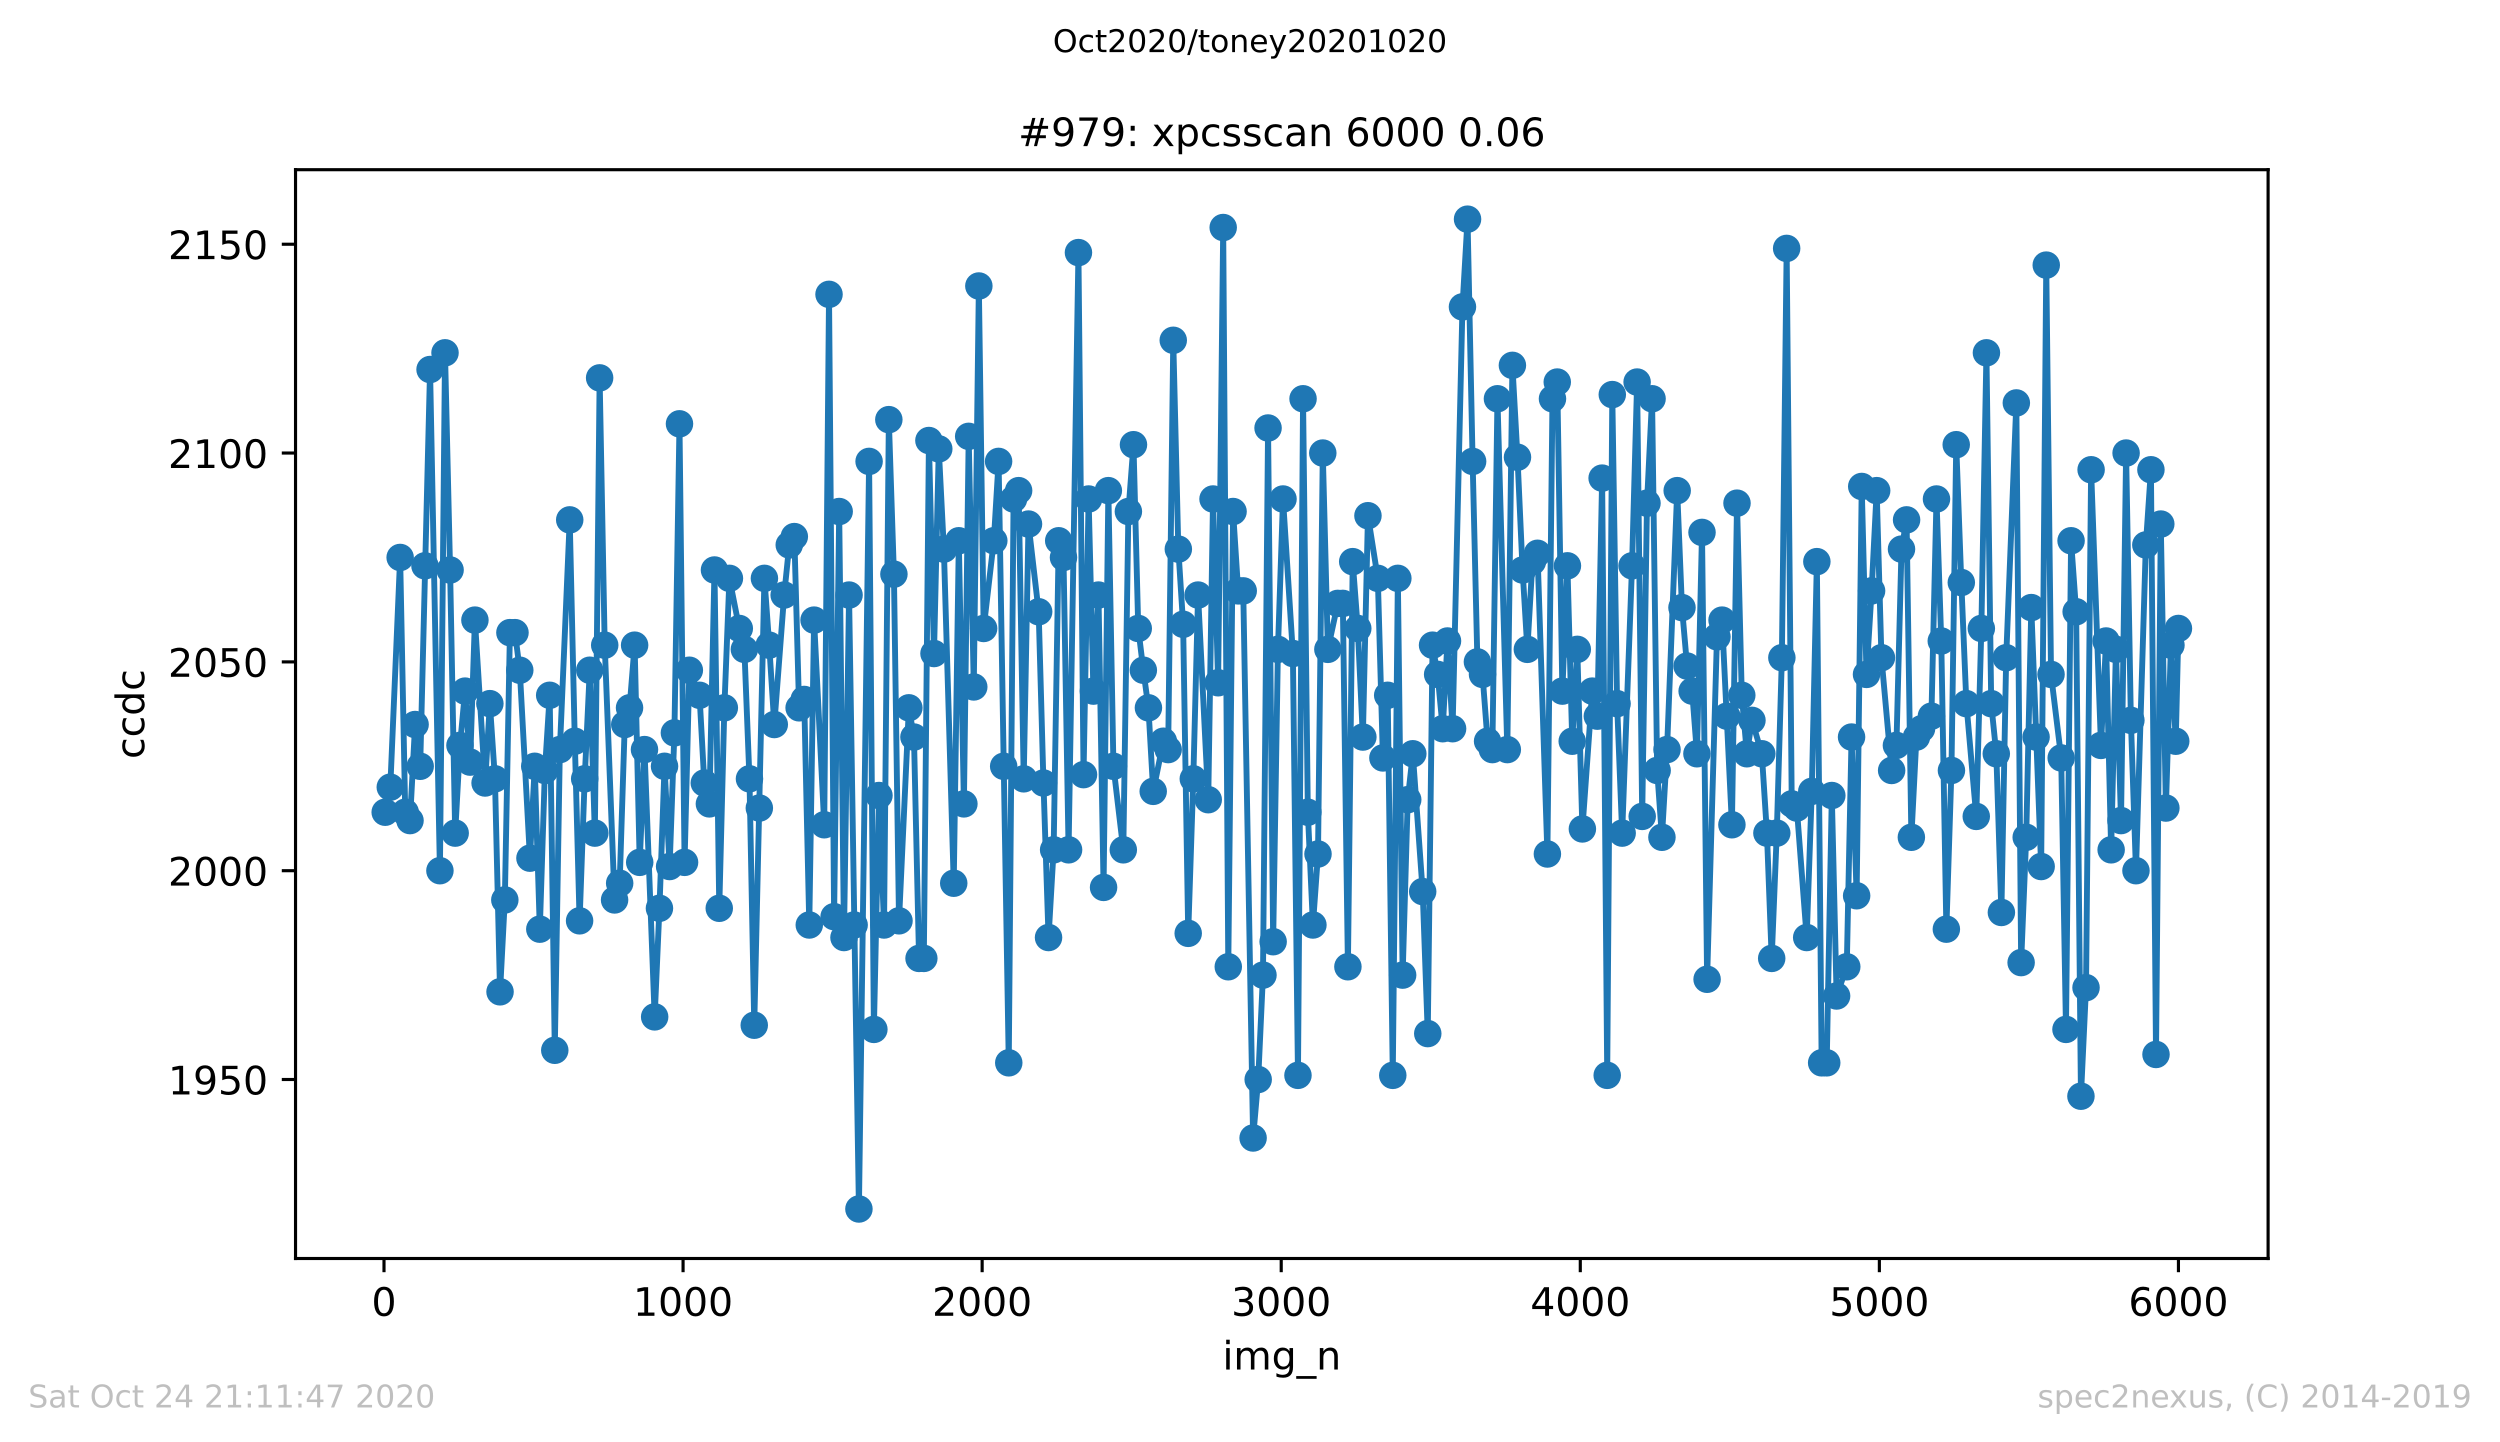 <?xml version="1.0" encoding="utf-8" standalone="no"?>
<!DOCTYPE svg PUBLIC "-//W3C//DTD SVG 1.1//EN"
  "http://www.w3.org/Graphics/SVG/1.1/DTD/svg11.dtd">
<!-- Created with matplotlib (https://matplotlib.org/) -->
<svg height="367.2pt" version="1.1" viewBox="0 0 636.48 367.2" width="636.48pt" xmlns="http://www.w3.org/2000/svg" xmlns:xlink="http://www.w3.org/1999/xlink">
 <defs>
  <style type="text/css">
*{stroke-linecap:butt;stroke-linejoin:round;}
  </style>
 </defs>
 <g id="figure_1">
  <g id="patch_1">
   <path d="M 0 367.2 
L 636.48 367.2 
L 636.48 0 
L 0 0 
z
" style="fill:#ffffff;"/>
  </g>
  <g id="axes_1">
   <g id="patch_2">
    <path d="M 75.24 320.4 
L 577.44 320.4 
L 577.44 43.2 
L 75.24 43.2 
z
" style="fill:#ffffff;"/>
   </g>
   <g id="matplotlib.axis_1">
    <g id="xtick_1">
     <g id="line2d_1">
      <defs>
       <path d="M 0 0 
L 0 3.5 
" id="m8376f9c3ce" style="stroke:#000000;stroke-width:0.8;"/>
      </defs>
      <g>
       <use style="stroke:#000000;stroke-width:0.8;" x="97.763" xlink:href="#m8376f9c3ce" y="320.4"/>
      </g>
     </g>
     <g id="text_1">
      <!-- 0 -->
      <defs>
       <path d="M 31.781 66.406 
Q 24.172 66.406 20.328 58.906 
Q 16.5 51.422 16.5 36.375 
Q 16.5 21.391 20.328 13.891 
Q 24.172 6.391 31.781 6.391 
Q 39.453 6.391 43.281 13.891 
Q 47.125 21.391 47.125 36.375 
Q 47.125 51.422 43.281 58.906 
Q 39.453 66.406 31.781 66.406 
z
M 31.781 74.219 
Q 44.047 74.219 50.516 64.516 
Q 56.984 54.828 56.984 36.375 
Q 56.984 17.969 50.516 8.266 
Q 44.047 -1.422 31.781 -1.422 
Q 19.531 -1.422 13.062 8.266 
Q 6.594 17.969 6.594 36.375 
Q 6.594 54.828 13.062 64.516 
Q 19.531 74.219 31.781 74.219 
z
" id="DejaVuSans-48"/>
      </defs>
      <g transform="translate(94.581 334.998)scale(0.1 -0.1)">
       <use xlink:href="#DejaVuSans-48"/>
      </g>
     </g>
    </g>
    <g id="xtick_2">
     <g id="line2d_2">
      <g>
       <use style="stroke:#000000;stroke-width:0.8;" x="173.904" xlink:href="#m8376f9c3ce" y="320.4"/>
      </g>
     </g>
     <g id="text_2">
      <!-- 1000 -->
      <defs>
       <path d="M 12.406 8.297 
L 28.516 8.297 
L 28.516 63.922 
L 10.984 60.406 
L 10.984 69.391 
L 28.422 72.906 
L 38.281 72.906 
L 38.281 8.297 
L 54.391 8.297 
L 54.391 0 
L 12.406 0 
z
" id="DejaVuSans-49"/>
      </defs>
      <g transform="translate(161.179 334.998)scale(0.1 -0.1)">
       <use xlink:href="#DejaVuSans-49"/>
       <use x="63.623" xlink:href="#DejaVuSans-48"/>
       <use x="127.246" xlink:href="#DejaVuSans-48"/>
       <use x="190.869" xlink:href="#DejaVuSans-48"/>
      </g>
     </g>
    </g>
    <g id="xtick_3">
     <g id="line2d_3">
      <g>
       <use style="stroke:#000000;stroke-width:0.8;" x="250.046" xlink:href="#m8376f9c3ce" y="320.4"/>
      </g>
     </g>
     <g id="text_3">
      <!-- 2000 -->
      <defs>
       <path d="M 19.188 8.297 
L 53.609 8.297 
L 53.609 0 
L 7.328 0 
L 7.328 8.297 
Q 12.938 14.109 22.625 23.891 
Q 32.328 33.688 34.812 36.531 
Q 39.547 41.844 41.422 45.531 
Q 43.312 49.219 43.312 52.781 
Q 43.312 58.594 39.234 62.25 
Q 35.156 65.922 28.609 65.922 
Q 23.969 65.922 18.812 64.312 
Q 13.672 62.703 7.812 59.422 
L 7.812 69.391 
Q 13.766 71.781 18.938 73 
Q 24.125 74.219 28.422 74.219 
Q 39.75 74.219 46.484 68.547 
Q 53.219 62.891 53.219 53.422 
Q 53.219 48.922 51.531 44.891 
Q 49.859 40.875 45.406 35.406 
Q 44.188 33.984 37.641 27.219 
Q 31.109 20.453 19.188 8.297 
z
" id="DejaVuSans-50"/>
      </defs>
      <g transform="translate(237.321 334.998)scale(0.1 -0.1)">
       <use xlink:href="#DejaVuSans-50"/>
       <use x="63.623" xlink:href="#DejaVuSans-48"/>
       <use x="127.246" xlink:href="#DejaVuSans-48"/>
       <use x="190.869" xlink:href="#DejaVuSans-48"/>
      </g>
     </g>
    </g>
    <g id="xtick_4">
     <g id="line2d_4">
      <g>
       <use style="stroke:#000000;stroke-width:0.8;" x="326.188" xlink:href="#m8376f9c3ce" y="320.4"/>
      </g>
     </g>
     <g id="text_4">
      <!-- 3000 -->
      <defs>
       <path d="M 40.578 39.312 
Q 47.656 37.797 51.625 33 
Q 55.609 28.219 55.609 21.188 
Q 55.609 10.406 48.188 4.484 
Q 40.766 -1.422 27.094 -1.422 
Q 22.516 -1.422 17.656 -0.516 
Q 12.797 0.391 7.625 2.203 
L 7.625 11.719 
Q 11.719 9.328 16.594 8.109 
Q 21.484 6.891 26.812 6.891 
Q 36.078 6.891 40.938 10.547 
Q 45.797 14.203 45.797 21.188 
Q 45.797 27.641 41.281 31.266 
Q 36.766 34.906 28.719 34.906 
L 20.219 34.906 
L 20.219 43.016 
L 29.109 43.016 
Q 36.375 43.016 40.234 45.922 
Q 44.094 48.828 44.094 54.297 
Q 44.094 59.906 40.109 62.906 
Q 36.141 65.922 28.719 65.922 
Q 24.656 65.922 20.016 65.031 
Q 15.375 64.156 9.812 62.312 
L 9.812 71.094 
Q 15.438 72.656 20.344 73.438 
Q 25.25 74.219 29.594 74.219 
Q 40.828 74.219 47.359 69.109 
Q 53.906 64.016 53.906 55.328 
Q 53.906 49.266 50.438 45.094 
Q 46.969 40.922 40.578 39.312 
z
" id="DejaVuSans-51"/>
      </defs>
      <g transform="translate(313.463 334.998)scale(0.1 -0.1)">
       <use xlink:href="#DejaVuSans-51"/>
       <use x="63.623" xlink:href="#DejaVuSans-48"/>
       <use x="127.246" xlink:href="#DejaVuSans-48"/>
       <use x="190.869" xlink:href="#DejaVuSans-48"/>
      </g>
     </g>
    </g>
    <g id="xtick_5">
     <g id="line2d_5">
      <g>
       <use style="stroke:#000000;stroke-width:0.8;" x="402.329" xlink:href="#m8376f9c3ce" y="320.4"/>
      </g>
     </g>
     <g id="text_5">
      <!-- 4000 -->
      <defs>
       <path d="M 37.797 64.312 
L 12.891 25.391 
L 37.797 25.391 
z
M 35.203 72.906 
L 47.609 72.906 
L 47.609 25.391 
L 58.016 25.391 
L 58.016 17.188 
L 47.609 17.188 
L 47.609 0 
L 37.797 0 
L 37.797 17.188 
L 4.891 17.188 
L 4.891 26.703 
z
" id="DejaVuSans-52"/>
      </defs>
      <g transform="translate(389.604 334.998)scale(0.1 -0.1)">
       <use xlink:href="#DejaVuSans-52"/>
       <use x="63.623" xlink:href="#DejaVuSans-48"/>
       <use x="127.246" xlink:href="#DejaVuSans-48"/>
       <use x="190.869" xlink:href="#DejaVuSans-48"/>
      </g>
     </g>
    </g>
    <g id="xtick_6">
     <g id="line2d_6">
      <g>
       <use style="stroke:#000000;stroke-width:0.8;" x="478.471" xlink:href="#m8376f9c3ce" y="320.4"/>
      </g>
     </g>
     <g id="text_6">
      <!-- 5000 -->
      <defs>
       <path d="M 10.797 72.906 
L 49.516 72.906 
L 49.516 64.594 
L 19.828 64.594 
L 19.828 46.734 
Q 21.969 47.469 24.109 47.828 
Q 26.266 48.188 28.422 48.188 
Q 40.625 48.188 47.75 41.5 
Q 54.891 34.812 54.891 23.391 
Q 54.891 11.625 47.562 5.094 
Q 40.234 -1.422 26.906 -1.422 
Q 22.312 -1.422 17.547 -0.641 
Q 12.797 0.141 7.719 1.703 
L 7.719 11.625 
Q 12.109 9.234 16.797 8.062 
Q 21.484 6.891 26.703 6.891 
Q 35.156 6.891 40.078 11.328 
Q 45.016 15.766 45.016 23.391 
Q 45.016 31 40.078 35.438 
Q 35.156 39.891 26.703 39.891 
Q 22.75 39.891 18.812 39.016 
Q 14.891 38.141 10.797 36.281 
z
" id="DejaVuSans-53"/>
      </defs>
      <g transform="translate(465.746 334.998)scale(0.1 -0.1)">
       <use xlink:href="#DejaVuSans-53"/>
       <use x="63.623" xlink:href="#DejaVuSans-48"/>
       <use x="127.246" xlink:href="#DejaVuSans-48"/>
       <use x="190.869" xlink:href="#DejaVuSans-48"/>
      </g>
     </g>
    </g>
    <g id="xtick_7">
     <g id="line2d_7">
      <g>
       <use style="stroke:#000000;stroke-width:0.8;" x="554.613" xlink:href="#m8376f9c3ce" y="320.4"/>
      </g>
     </g>
     <g id="text_7">
      <!-- 6000 -->
      <defs>
       <path d="M 33.016 40.375 
Q 26.375 40.375 22.484 35.828 
Q 18.609 31.297 18.609 23.391 
Q 18.609 15.531 22.484 10.953 
Q 26.375 6.391 33.016 6.391 
Q 39.656 6.391 43.531 10.953 
Q 47.406 15.531 47.406 23.391 
Q 47.406 31.297 43.531 35.828 
Q 39.656 40.375 33.016 40.375 
z
M 52.594 71.297 
L 52.594 62.312 
Q 48.875 64.062 45.094 64.984 
Q 41.312 65.922 37.594 65.922 
Q 27.828 65.922 22.672 59.328 
Q 17.531 52.734 16.797 39.406 
Q 19.672 43.656 24.016 45.922 
Q 28.375 48.188 33.594 48.188 
Q 44.578 48.188 50.953 41.516 
Q 57.328 34.859 57.328 23.391 
Q 57.328 12.156 50.688 5.359 
Q 44.047 -1.422 33.016 -1.422 
Q 20.359 -1.422 13.672 8.266 
Q 6.984 17.969 6.984 36.375 
Q 6.984 53.656 15.188 63.938 
Q 23.391 74.219 37.203 74.219 
Q 40.922 74.219 44.703 73.484 
Q 48.484 72.75 52.594 71.297 
z
" id="DejaVuSans-54"/>
      </defs>
      <g transform="translate(541.888 334.998)scale(0.1 -0.1)">
       <use xlink:href="#DejaVuSans-54"/>
       <use x="63.623" xlink:href="#DejaVuSans-48"/>
       <use x="127.246" xlink:href="#DejaVuSans-48"/>
       <use x="190.869" xlink:href="#DejaVuSans-48"/>
      </g>
     </g>
    </g>
    <g id="text_8">
     <!-- img_n -->
     <defs>
      <path d="M 9.422 54.688 
L 18.406 54.688 
L 18.406 0 
L 9.422 0 
z
M 9.422 75.984 
L 18.406 75.984 
L 18.406 64.594 
L 9.422 64.594 
z
" id="DejaVuSans-105"/>
      <path d="M 52 44.188 
Q 55.375 50.25 60.062 53.125 
Q 64.75 56 71.094 56 
Q 79.641 56 84.281 50.016 
Q 88.922 44.047 88.922 33.016 
L 88.922 0 
L 79.891 0 
L 79.891 32.719 
Q 79.891 40.578 77.094 44.375 
Q 74.312 48.188 68.609 48.188 
Q 61.625 48.188 57.562 43.547 
Q 53.516 38.922 53.516 30.906 
L 53.516 0 
L 44.484 0 
L 44.484 32.719 
Q 44.484 40.625 41.703 44.406 
Q 38.922 48.188 33.109 48.188 
Q 26.219 48.188 22.156 43.531 
Q 18.109 38.875 18.109 30.906 
L 18.109 0 
L 9.078 0 
L 9.078 54.688 
L 18.109 54.688 
L 18.109 46.188 
Q 21.188 51.219 25.484 53.609 
Q 29.781 56 35.688 56 
Q 41.656 56 45.828 52.969 
Q 50 49.953 52 44.188 
z
" id="DejaVuSans-109"/>
      <path d="M 45.406 27.984 
Q 45.406 37.75 41.375 43.109 
Q 37.359 48.484 30.078 48.484 
Q 22.859 48.484 18.828 43.109 
Q 14.797 37.75 14.797 27.984 
Q 14.797 18.266 18.828 12.891 
Q 22.859 7.516 30.078 7.516 
Q 37.359 7.516 41.375 12.891 
Q 45.406 18.266 45.406 27.984 
z
M 54.391 6.781 
Q 54.391 -7.172 48.188 -13.984 
Q 42 -20.797 29.203 -20.797 
Q 24.469 -20.797 20.266 -20.094 
Q 16.062 -19.391 12.109 -17.922 
L 12.109 -9.188 
Q 16.062 -11.328 19.922 -12.344 
Q 23.781 -13.375 27.781 -13.375 
Q 36.625 -13.375 41.016 -8.766 
Q 45.406 -4.156 45.406 5.172 
L 45.406 9.625 
Q 42.625 4.781 38.281 2.391 
Q 33.938 0 27.875 0 
Q 17.828 0 11.672 7.656 
Q 5.516 15.328 5.516 27.984 
Q 5.516 40.672 11.672 48.328 
Q 17.828 56 27.875 56 
Q 33.938 56 38.281 53.609 
Q 42.625 51.219 45.406 46.391 
L 45.406 54.688 
L 54.391 54.688 
z
" id="DejaVuSans-103"/>
      <path d="M 50.984 -16.609 
L 50.984 -23.578 
L -0.984 -23.578 
L -0.984 -16.609 
z
" id="DejaVuSans-95"/>
      <path d="M 54.891 33.016 
L 54.891 0 
L 45.906 0 
L 45.906 32.719 
Q 45.906 40.484 42.875 44.328 
Q 39.844 48.188 33.797 48.188 
Q 26.516 48.188 22.312 43.547 
Q 18.109 38.922 18.109 30.906 
L 18.109 0 
L 9.078 0 
L 9.078 54.688 
L 18.109 54.688 
L 18.109 46.188 
Q 21.344 51.125 25.703 53.562 
Q 30.078 56 35.797 56 
Q 45.219 56 50.047 50.172 
Q 54.891 44.344 54.891 33.016 
z
" id="DejaVuSans-110"/>
     </defs>
     <g transform="translate(311.238 348.677)scale(0.1 -0.1)">
      <use xlink:href="#DejaVuSans-105"/>
      <use x="27.783" xlink:href="#DejaVuSans-109"/>
      <use x="125.195" xlink:href="#DejaVuSans-103"/>
      <use x="188.672" xlink:href="#DejaVuSans-95"/>
      <use x="238.672" xlink:href="#DejaVuSans-110"/>
     </g>
    </g>
   </g>
   <g id="matplotlib.axis_2">
    <g id="ytick_1">
     <g id="line2d_8">
      <defs>
       <path d="M 0 0 
L -3.5 0 
" id="m78364f5059" style="stroke:#000000;stroke-width:0.8;"/>
      </defs>
      <g>
       <use style="stroke:#000000;stroke-width:0.8;" x="75.24" xlink:href="#m78364f5059" y="274.838"/>
      </g>
     </g>
     <g id="text_9">
      <!-- 1950 -->
      <defs>
       <path d="M 10.984 1.516 
L 10.984 10.5 
Q 14.703 8.734 18.5 7.812 
Q 22.312 6.891 25.984 6.891 
Q 35.75 6.891 40.891 13.453 
Q 46.047 20.016 46.781 33.406 
Q 43.953 29.203 39.594 26.953 
Q 35.25 24.703 29.984 24.703 
Q 19.047 24.703 12.672 31.312 
Q 6.297 37.938 6.297 49.422 
Q 6.297 60.641 12.938 67.422 
Q 19.578 74.219 30.609 74.219 
Q 43.266 74.219 49.922 64.516 
Q 56.594 54.828 56.594 36.375 
Q 56.594 19.141 48.406 8.859 
Q 40.234 -1.422 26.422 -1.422 
Q 22.703 -1.422 18.891 -0.688 
Q 15.094 0.047 10.984 1.516 
z
M 30.609 32.422 
Q 37.25 32.422 41.125 36.953 
Q 45.016 41.5 45.016 49.422 
Q 45.016 57.281 41.125 61.844 
Q 37.25 66.406 30.609 66.406 
Q 23.969 66.406 20.094 61.844 
Q 16.219 57.281 16.219 49.422 
Q 16.219 41.5 20.094 36.953 
Q 23.969 32.422 30.609 32.422 
z
" id="DejaVuSans-57"/>
      </defs>
      <g transform="translate(42.79 278.637)scale(0.1 -0.1)">
       <use xlink:href="#DejaVuSans-49"/>
       <use x="63.623" xlink:href="#DejaVuSans-57"/>
       <use x="127.246" xlink:href="#DejaVuSans-53"/>
       <use x="190.869" xlink:href="#DejaVuSans-48"/>
      </g>
     </g>
    </g>
    <g id="ytick_2">
     <g id="line2d_9">
      <g>
       <use style="stroke:#000000;stroke-width:0.8;" x="75.24" xlink:href="#m78364f5059" y="221.673"/>
      </g>
     </g>
     <g id="text_10">
      <!-- 2000 -->
      <g transform="translate(42.79 225.473)scale(0.1 -0.1)">
       <use xlink:href="#DejaVuSans-50"/>
       <use x="63.623" xlink:href="#DejaVuSans-48"/>
       <use x="127.246" xlink:href="#DejaVuSans-48"/>
       <use x="190.869" xlink:href="#DejaVuSans-48"/>
      </g>
     </g>
    </g>
    <g id="ytick_3">
     <g id="line2d_10">
      <g>
       <use style="stroke:#000000;stroke-width:0.8;" x="75.24" xlink:href="#m78364f5059" y="168.509"/>
      </g>
     </g>
     <g id="text_11">
      <!-- 2050 -->
      <g transform="translate(42.79 172.308)scale(0.1 -0.1)">
       <use xlink:href="#DejaVuSans-50"/>
       <use x="63.623" xlink:href="#DejaVuSans-48"/>
       <use x="127.246" xlink:href="#DejaVuSans-53"/>
       <use x="190.869" xlink:href="#DejaVuSans-48"/>
      </g>
     </g>
    </g>
    <g id="ytick_4">
     <g id="line2d_11">
      <g>
       <use style="stroke:#000000;stroke-width:0.8;" x="75.24" xlink:href="#m78364f5059" y="115.344"/>
      </g>
     </g>
     <g id="text_12">
      <!-- 2100 -->
      <g transform="translate(42.79 119.144)scale(0.1 -0.1)">
       <use xlink:href="#DejaVuSans-50"/>
       <use x="63.623" xlink:href="#DejaVuSans-49"/>
       <use x="127.246" xlink:href="#DejaVuSans-48"/>
       <use x="190.869" xlink:href="#DejaVuSans-48"/>
      </g>
     </g>
    </g>
    <g id="ytick_5">
     <g id="line2d_12">
      <g>
       <use style="stroke:#000000;stroke-width:0.8;" x="75.24" xlink:href="#m78364f5059" y="62.18"/>
      </g>
     </g>
     <g id="text_13">
      <!-- 2150 -->
      <g transform="translate(42.79 65.979)scale(0.1 -0.1)">
       <use xlink:href="#DejaVuSans-50"/>
       <use x="63.623" xlink:href="#DejaVuSans-49"/>
       <use x="127.246" xlink:href="#DejaVuSans-53"/>
       <use x="190.869" xlink:href="#DejaVuSans-48"/>
      </g>
     </g>
    </g>
    <g id="text_14">
     <!-- ccdc -->
     <defs>
      <path d="M 48.781 52.594 
L 48.781 44.188 
Q 44.969 46.297 41.141 47.344 
Q 37.312 48.391 33.406 48.391 
Q 24.656 48.391 19.812 42.844 
Q 14.984 37.312 14.984 27.297 
Q 14.984 17.281 19.812 11.734 
Q 24.656 6.203 33.406 6.203 
Q 37.312 6.203 41.141 7.25 
Q 44.969 8.297 48.781 10.406 
L 48.781 2.094 
Q 45.016 0.344 40.984 -0.531 
Q 36.969 -1.422 32.422 -1.422 
Q 20.062 -1.422 12.781 6.344 
Q 5.516 14.109 5.516 27.297 
Q 5.516 40.672 12.859 48.328 
Q 20.219 56 33.016 56 
Q 37.156 56 41.109 55.141 
Q 45.062 54.297 48.781 52.594 
z
" id="DejaVuSans-99"/>
      <path d="M 45.406 46.391 
L 45.406 75.984 
L 54.391 75.984 
L 54.391 0 
L 45.406 0 
L 45.406 8.203 
Q 42.578 3.328 38.25 0.953 
Q 33.938 -1.422 27.875 -1.422 
Q 17.969 -1.422 11.734 6.484 
Q 5.516 14.406 5.516 27.297 
Q 5.516 40.188 11.734 48.094 
Q 17.969 56 27.875 56 
Q 33.938 56 38.25 53.625 
Q 42.578 51.266 45.406 46.391 
z
M 14.797 27.297 
Q 14.797 17.391 18.875 11.75 
Q 22.953 6.109 30.078 6.109 
Q 37.203 6.109 41.297 11.75 
Q 45.406 17.391 45.406 27.297 
Q 45.406 37.203 41.297 42.844 
Q 37.203 48.484 30.078 48.484 
Q 22.953 48.484 18.875 42.844 
Q 14.797 37.203 14.797 27.297 
z
" id="DejaVuSans-100"/>
     </defs>
     <g transform="translate(36.71 193.222)rotate(-90)scale(0.1 -0.1)">
      <use xlink:href="#DejaVuSans-99"/>
      <use x="54.98" xlink:href="#DejaVuSans-99"/>
      <use x="109.961" xlink:href="#DejaVuSans-100"/>
      <use x="173.438" xlink:href="#DejaVuSans-99"/>
     </g>
    </g>
   </g>
   <g id="line2d_13">
    <path clip-path="url(#pbca80c5253)" d="M 98.067 206.787 
L 99.362 200.408 
L 101.874 141.927 
L 103.169 206.787 
L 104.387 208.914 
L 105.681 184.458 
L 106.976 195.091 
L 109.489 94.078 
L 112.001 221.673 
L 113.296 89.825 
L 114.59 145.116 
L 115.884 212.104 
L 117.103 189.775 
L 118.397 175.952 
L 119.692 194.028 
L 120.91 157.876 
L 123.499 199.344 
L 124.717 179.142 
L 126.011 198.281 
L 127.306 252.509 
L 128.524 229.116 
L 129.818 161.066 
L 131.113 161.066 
L 132.331 170.635 
L 134.92 218.484 
L 136.138 195.091 
L 137.433 236.559 
L 138.727 196.154 
L 139.945 177.015 
L 141.24 267.395 
L 142.534 190.838 
L 145.047 132.357 
L 146.341 188.711 
L 147.559 234.433 
L 148.854 198.281 
L 150.148 170.635 
L 151.443 212.104 
L 152.661 96.205 
L 153.955 164.256 
L 156.468 229.116 
L 157.762 224.863 
L 159.057 184.458 
L 160.275 180.205 
L 161.569 164.256 
L 162.864 219.547 
L 164.082 190.838 
L 166.671 258.889 
L 167.889 231.243 
L 169.184 195.091 
L 170.478 220.61 
L 171.696 186.585 
L 172.991 107.901 
L 174.285 219.547 
L 175.503 170.635 
L 178.092 177.015 
L 179.31 199.344 
L 180.605 204.661 
L 181.899 145.116 
L 183.118 231.243 
L 184.412 180.205 
L 185.706 147.243 
L 188.219 160.003 
L 189.513 165.319 
L 190.808 198.281 
L 192.026 261.015 
L 194.615 147.243 
L 195.833 164.256 
L 197.128 184.458 
L 199.64 151.496 
L 200.935 138.737 
L 202.229 136.61 
L 203.447 180.205 
L 204.742 178.078 
L 206.036 235.496 
L 207.254 157.876 
L 209.843 209.977 
L 211.062 74.939 
L 212.356 233.37 
L 213.65 130.23 
L 214.869 238.686 
L 216.163 151.496 
L 218.676 307.8 
L 221.264 117.471 
L 222.483 262.078 
L 223.777 202.534 
L 225.072 235.496 
L 226.29 106.838 
L 227.584 146.18 
L 228.879 234.433 
L 231.391 180.205 
L 232.686 187.648 
L 233.98 244.003 
L 235.198 244.003 
L 236.493 112.154 
L 237.787 166.382 
L 239.006 114.281 
L 240.3 139.8 
L 242.813 224.863 
L 244.107 137.673 
L 245.401 204.661 
L 246.62 111.091 
L 247.914 174.889 
L 249.208 72.813 
L 250.427 160.003 
L 253.016 137.673 
L 254.234 117.471 
L 256.823 270.585 
L 258.041 127.041 
L 259.335 124.914 
L 260.63 198.281 
L 261.848 133.42 
L 264.437 155.749 
L 265.655 199.344 
L 266.949 238.686 
L 268.244 216.357 
L 269.538 137.673 
L 270.757 141.927 
L 272.051 216.357 
L 274.564 64.306 
L 275.858 197.218 
L 277.152 127.041 
L 278.371 175.952 
L 279.665 151.496 
L 280.96 225.927 
L 282.178 124.914 
L 283.472 195.091 
L 285.985 216.357 
L 287.279 130.23 
L 288.574 113.218 
L 289.792 160.003 
L 291.086 170.635 
L 292.381 180.205 
L 293.599 201.471 
L 296.188 188.711 
L 297.406 190.838 
L 298.701 86.635 
L 299.995 139.8 
L 301.213 158.939 
L 302.508 237.623 
L 303.802 198.281 
L 305.02 151.496 
L 307.609 203.597 
L 308.827 127.041 
L 310.122 173.825 
L 311.416 57.927 
L 312.711 246.129 
L 313.929 130.23 
L 315.223 150.433 
L 316.518 150.433 
L 319.03 289.724 
L 320.325 274.838 
L 321.543 248.256 
L 322.837 108.965 
L 324.132 239.749 
L 325.35 165.319 
L 326.645 127.041 
L 329.157 166.382 
L 330.452 273.775 
L 331.746 101.522 
L 332.964 206.787 
L 334.259 235.496 
L 335.553 217.42 
L 336.771 115.344 
L 338.066 165.319 
L 340.578 153.623 
L 341.873 153.623 
L 343.167 246.129 
L 344.386 142.99 
L 345.68 160.003 
L 346.974 187.648 
L 348.269 131.294 
L 350.781 147.243 
L 352.076 192.965 
L 353.294 177.015 
L 354.589 273.775 
L 355.883 147.243 
L 357.101 248.256 
L 358.396 203.597 
L 359.69 191.901 
L 362.203 226.99 
L 363.497 263.142 
L 364.715 164.256 
L 366.01 171.699 
L 367.304 185.522 
L 368.522 163.192 
L 369.817 185.522 
L 372.33 78.129 
L 373.624 55.8 
L 374.918 117.471 
L 376.137 168.509 
L 377.431 171.699 
L 378.725 188.711 
L 379.944 190.838 
L 381.238 101.522 
L 383.751 190.838 
L 385.045 93.015 
L 386.34 116.408 
L 387.634 145.116 
L 388.852 165.319 
L 390.147 142.99 
L 391.441 140.863 
L 393.954 217.42 
L 395.248 101.522 
L 396.466 97.268 
L 397.761 175.952 
L 399.055 144.053 
L 400.274 188.711 
L 401.568 165.319 
L 402.862 211.041 
L 405.375 175.952 
L 406.669 182.332 
L 407.888 121.724 
L 409.182 273.775 
L 410.477 100.458 
L 411.695 179.142 
L 412.989 212.104 
L 415.502 144.053 
L 416.796 97.268 
L 418.091 207.851 
L 419.309 128.104 
L 420.603 101.522 
L 421.898 196.154 
L 423.116 213.167 
L 424.41 190.838 
L 426.999 124.914 
L 428.218 154.686 
L 429.512 169.572 
L 430.806 175.952 
L 432.025 191.901 
L 433.319 135.547 
L 434.613 249.319 
L 437.126 162.129 
L 438.421 157.876 
L 440.933 209.977 
L 442.228 128.104 
L 443.446 177.015 
L 444.74 191.901 
L 446.035 183.395 
L 448.547 191.901 
L 449.842 212.104 
L 451.06 244.003 
L 452.354 212.104 
L 453.649 167.446 
L 454.867 63.243 
L 456.162 204.661 
L 457.456 205.724 
L 459.969 238.686 
L 461.263 201.471 
L 462.557 142.99 
L 463.776 270.585 
L 465.07 270.585 
L 466.365 202.534 
L 467.583 253.572 
L 470.172 246.129 
L 471.39 187.648 
L 472.684 228.053 
L 473.979 123.851 
L 475.197 171.699 
L 476.491 150.433 
L 477.786 124.914 
L 479.004 167.446 
L 481.593 196.154 
L 482.811 189.775 
L 484.106 139.8 
L 485.4 132.357 
L 486.618 213.167 
L 487.913 187.648 
L 489.207 185.522 
L 491.72 182.332 
L 493.014 127.041 
L 494.232 163.192 
L 495.527 236.559 
L 496.821 196.154 
L 498.039 113.218 
L 499.334 148.306 
L 500.628 179.142 
L 503.141 207.851 
L 504.435 160.003 
L 505.73 89.825 
L 506.948 179.142 
L 508.242 191.901 
L 509.537 232.306 
L 510.755 167.446 
L 513.344 102.585 
L 514.562 245.066 
L 515.857 213.167 
L 517.151 154.686 
L 519.664 220.61 
L 520.958 67.496 
L 522.176 171.699 
L 524.765 192.965 
L 525.983 262.078 
L 527.278 137.673 
L 528.572 155.749 
L 529.791 279.091 
L 531.085 251.446 
L 532.379 119.597 
L 534.892 189.775 
L 536.186 163.192 
L 537.481 216.357 
L 538.699 165.319 
L 539.994 208.914 
L 541.288 115.344 
L 542.506 183.395 
L 543.801 221.673 
L 546.313 138.737 
L 547.608 119.597 
L 548.902 268.458 
L 550.12 133.42 
L 551.415 205.724 
L 552.709 164.256 
L 553.927 188.711 
L 554.613 160.003 
L 554.613 160.003 
" style="fill:none;stroke:#1f77b4;stroke-linecap:square;stroke-width:1.5;"/>
    <defs>
     <path d="M 0 3 
C 0.796 3 1.559 2.684 2.121 2.121 
C 2.684 1.559 3 0.796 3 0 
C 3 -0.796 2.684 -1.559 2.121 -2.121 
C 1.559 -2.684 0.796 -3 0 -3 
C -0.796 -3 -1.559 -2.684 -2.121 -2.121 
C -2.684 -1.559 -3 -0.796 -3 0 
C -3 0.796 -2.684 1.559 -2.121 2.121 
C -1.559 2.684 -0.796 3 0 3 
z
" id="m7340500c9f" style="stroke:#1f77b4;"/>
    </defs>
    <g clip-path="url(#pbca80c5253)">
     <use style="fill:#1f77b4;stroke:#1f77b4;" x="98.067" xlink:href="#m7340500c9f" y="206.787"/>
     <use style="fill:#1f77b4;stroke:#1f77b4;" x="99.362" xlink:href="#m7340500c9f" y="200.408"/>
     <use style="fill:#1f77b4;stroke:#1f77b4;" x="101.874" xlink:href="#m7340500c9f" y="141.927"/>
     <use style="fill:#1f77b4;stroke:#1f77b4;" x="103.169" xlink:href="#m7340500c9f" y="206.787"/>
     <use style="fill:#1f77b4;stroke:#1f77b4;" x="104.387" xlink:href="#m7340500c9f" y="208.914"/>
     <use style="fill:#1f77b4;stroke:#1f77b4;" x="105.681" xlink:href="#m7340500c9f" y="184.458"/>
     <use style="fill:#1f77b4;stroke:#1f77b4;" x="106.976" xlink:href="#m7340500c9f" y="195.091"/>
     <use style="fill:#1f77b4;stroke:#1f77b4;" x="108.194" xlink:href="#m7340500c9f" y="144.053"/>
     <use style="fill:#1f77b4;stroke:#1f77b4;" x="109.489" xlink:href="#m7340500c9f" y="94.078"/>
     <use style="fill:#1f77b4;stroke:#1f77b4;" x="112.001" xlink:href="#m7340500c9f" y="221.673"/>
     <use style="fill:#1f77b4;stroke:#1f77b4;" x="113.296" xlink:href="#m7340500c9f" y="89.825"/>
     <use style="fill:#1f77b4;stroke:#1f77b4;" x="114.59" xlink:href="#m7340500c9f" y="145.116"/>
     <use style="fill:#1f77b4;stroke:#1f77b4;" x="115.884" xlink:href="#m7340500c9f" y="212.104"/>
     <use style="fill:#1f77b4;stroke:#1f77b4;" x="117.103" xlink:href="#m7340500c9f" y="189.775"/>
     <use style="fill:#1f77b4;stroke:#1f77b4;" x="118.397" xlink:href="#m7340500c9f" y="175.952"/>
     <use style="fill:#1f77b4;stroke:#1f77b4;" x="119.692" xlink:href="#m7340500c9f" y="194.028"/>
     <use style="fill:#1f77b4;stroke:#1f77b4;" x="120.91" xlink:href="#m7340500c9f" y="157.876"/>
     <use style="fill:#1f77b4;stroke:#1f77b4;" x="123.499" xlink:href="#m7340500c9f" y="199.344"/>
     <use style="fill:#1f77b4;stroke:#1f77b4;" x="124.717" xlink:href="#m7340500c9f" y="179.142"/>
     <use style="fill:#1f77b4;stroke:#1f77b4;" x="126.011" xlink:href="#m7340500c9f" y="198.281"/>
     <use style="fill:#1f77b4;stroke:#1f77b4;" x="127.306" xlink:href="#m7340500c9f" y="252.509"/>
     <use style="fill:#1f77b4;stroke:#1f77b4;" x="128.524" xlink:href="#m7340500c9f" y="229.116"/>
     <use style="fill:#1f77b4;stroke:#1f77b4;" x="129.818" xlink:href="#m7340500c9f" y="161.066"/>
     <use style="fill:#1f77b4;stroke:#1f77b4;" x="131.113" xlink:href="#m7340500c9f" y="161.066"/>
     <use style="fill:#1f77b4;stroke:#1f77b4;" x="132.331" xlink:href="#m7340500c9f" y="170.635"/>
     <use style="fill:#1f77b4;stroke:#1f77b4;" x="134.92" xlink:href="#m7340500c9f" y="218.484"/>
     <use style="fill:#1f77b4;stroke:#1f77b4;" x="136.138" xlink:href="#m7340500c9f" y="195.091"/>
     <use style="fill:#1f77b4;stroke:#1f77b4;" x="137.433" xlink:href="#m7340500c9f" y="236.559"/>
     <use style="fill:#1f77b4;stroke:#1f77b4;" x="138.727" xlink:href="#m7340500c9f" y="196.154"/>
     <use style="fill:#1f77b4;stroke:#1f77b4;" x="139.945" xlink:href="#m7340500c9f" y="177.015"/>
     <use style="fill:#1f77b4;stroke:#1f77b4;" x="141.24" xlink:href="#m7340500c9f" y="267.395"/>
     <use style="fill:#1f77b4;stroke:#1f77b4;" x="142.534" xlink:href="#m7340500c9f" y="190.838"/>
     <use style="fill:#1f77b4;stroke:#1f77b4;" x="145.047" xlink:href="#m7340500c9f" y="132.357"/>
     <use style="fill:#1f77b4;stroke:#1f77b4;" x="146.341" xlink:href="#m7340500c9f" y="188.711"/>
     <use style="fill:#1f77b4;stroke:#1f77b4;" x="147.559" xlink:href="#m7340500c9f" y="234.433"/>
     <use style="fill:#1f77b4;stroke:#1f77b4;" x="148.854" xlink:href="#m7340500c9f" y="198.281"/>
     <use style="fill:#1f77b4;stroke:#1f77b4;" x="150.148" xlink:href="#m7340500c9f" y="170.635"/>
     <use style="fill:#1f77b4;stroke:#1f77b4;" x="151.443" xlink:href="#m7340500c9f" y="212.104"/>
     <use style="fill:#1f77b4;stroke:#1f77b4;" x="152.661" xlink:href="#m7340500c9f" y="96.205"/>
     <use style="fill:#1f77b4;stroke:#1f77b4;" x="153.955" xlink:href="#m7340500c9f" y="164.256"/>
     <use style="fill:#1f77b4;stroke:#1f77b4;" x="156.468" xlink:href="#m7340500c9f" y="229.116"/>
     <use style="fill:#1f77b4;stroke:#1f77b4;" x="157.762" xlink:href="#m7340500c9f" y="224.863"/>
     <use style="fill:#1f77b4;stroke:#1f77b4;" x="159.057" xlink:href="#m7340500c9f" y="184.458"/>
     <use style="fill:#1f77b4;stroke:#1f77b4;" x="160.275" xlink:href="#m7340500c9f" y="180.205"/>
     <use style="fill:#1f77b4;stroke:#1f77b4;" x="161.569" xlink:href="#m7340500c9f" y="164.256"/>
     <use style="fill:#1f77b4;stroke:#1f77b4;" x="162.864" xlink:href="#m7340500c9f" y="219.547"/>
     <use style="fill:#1f77b4;stroke:#1f77b4;" x="164.082" xlink:href="#m7340500c9f" y="190.838"/>
     <use style="fill:#1f77b4;stroke:#1f77b4;" x="166.671" xlink:href="#m7340500c9f" y="258.889"/>
     <use style="fill:#1f77b4;stroke:#1f77b4;" x="167.889" xlink:href="#m7340500c9f" y="231.243"/>
     <use style="fill:#1f77b4;stroke:#1f77b4;" x="169.184" xlink:href="#m7340500c9f" y="195.091"/>
     <use style="fill:#1f77b4;stroke:#1f77b4;" x="170.478" xlink:href="#m7340500c9f" y="220.61"/>
     <use style="fill:#1f77b4;stroke:#1f77b4;" x="171.696" xlink:href="#m7340500c9f" y="186.585"/>
     <use style="fill:#1f77b4;stroke:#1f77b4;" x="172.991" xlink:href="#m7340500c9f" y="107.901"/>
     <use style="fill:#1f77b4;stroke:#1f77b4;" x="174.285" xlink:href="#m7340500c9f" y="219.547"/>
     <use style="fill:#1f77b4;stroke:#1f77b4;" x="175.503" xlink:href="#m7340500c9f" y="170.635"/>
     <use style="fill:#1f77b4;stroke:#1f77b4;" x="178.092" xlink:href="#m7340500c9f" y="177.015"/>
     <use style="fill:#1f77b4;stroke:#1f77b4;" x="179.31" xlink:href="#m7340500c9f" y="199.344"/>
     <use style="fill:#1f77b4;stroke:#1f77b4;" x="180.605" xlink:href="#m7340500c9f" y="204.661"/>
     <use style="fill:#1f77b4;stroke:#1f77b4;" x="181.899" xlink:href="#m7340500c9f" y="145.116"/>
     <use style="fill:#1f77b4;stroke:#1f77b4;" x="183.118" xlink:href="#m7340500c9f" y="231.243"/>
     <use style="fill:#1f77b4;stroke:#1f77b4;" x="184.412" xlink:href="#m7340500c9f" y="180.205"/>
     <use style="fill:#1f77b4;stroke:#1f77b4;" x="185.706" xlink:href="#m7340500c9f" y="147.243"/>
     <use style="fill:#1f77b4;stroke:#1f77b4;" x="188.219" xlink:href="#m7340500c9f" y="160.003"/>
     <use style="fill:#1f77b4;stroke:#1f77b4;" x="189.513" xlink:href="#m7340500c9f" y="165.319"/>
     <use style="fill:#1f77b4;stroke:#1f77b4;" x="190.808" xlink:href="#m7340500c9f" y="198.281"/>
     <use style="fill:#1f77b4;stroke:#1f77b4;" x="192.026" xlink:href="#m7340500c9f" y="261.015"/>
     <use style="fill:#1f77b4;stroke:#1f77b4;" x="193.321" xlink:href="#m7340500c9f" y="205.724"/>
     <use style="fill:#1f77b4;stroke:#1f77b4;" x="194.615" xlink:href="#m7340500c9f" y="147.243"/>
     <use style="fill:#1f77b4;stroke:#1f77b4;" x="195.833" xlink:href="#m7340500c9f" y="164.256"/>
     <use style="fill:#1f77b4;stroke:#1f77b4;" x="197.128" xlink:href="#m7340500c9f" y="184.458"/>
     <use style="fill:#1f77b4;stroke:#1f77b4;" x="199.64" xlink:href="#m7340500c9f" y="151.496"/>
     <use style="fill:#1f77b4;stroke:#1f77b4;" x="200.935" xlink:href="#m7340500c9f" y="138.737"/>
     <use style="fill:#1f77b4;stroke:#1f77b4;" x="202.229" xlink:href="#m7340500c9f" y="136.61"/>
     <use style="fill:#1f77b4;stroke:#1f77b4;" x="203.447" xlink:href="#m7340500c9f" y="180.205"/>
     <use style="fill:#1f77b4;stroke:#1f77b4;" x="204.742" xlink:href="#m7340500c9f" y="178.078"/>
     <use style="fill:#1f77b4;stroke:#1f77b4;" x="206.036" xlink:href="#m7340500c9f" y="235.496"/>
     <use style="fill:#1f77b4;stroke:#1f77b4;" x="207.254" xlink:href="#m7340500c9f" y="157.876"/>
     <use style="fill:#1f77b4;stroke:#1f77b4;" x="209.843" xlink:href="#m7340500c9f" y="209.977"/>
     <use style="fill:#1f77b4;stroke:#1f77b4;" x="211.062" xlink:href="#m7340500c9f" y="74.939"/>
     <use style="fill:#1f77b4;stroke:#1f77b4;" x="212.356" xlink:href="#m7340500c9f" y="233.37"/>
     <use style="fill:#1f77b4;stroke:#1f77b4;" x="213.65" xlink:href="#m7340500c9f" y="130.23"/>
     <use style="fill:#1f77b4;stroke:#1f77b4;" x="214.869" xlink:href="#m7340500c9f" y="238.686"/>
     <use style="fill:#1f77b4;stroke:#1f77b4;" x="216.163" xlink:href="#m7340500c9f" y="151.496"/>
     <use style="fill:#1f77b4;stroke:#1f77b4;" x="217.457" xlink:href="#m7340500c9f" y="235.496"/>
     <use style="fill:#1f77b4;stroke:#1f77b4;" x="218.676" xlink:href="#m7340500c9f" y="307.8"/>
     <use style="fill:#1f77b4;stroke:#1f77b4;" x="221.264" xlink:href="#m7340500c9f" y="117.471"/>
     <use style="fill:#1f77b4;stroke:#1f77b4;" x="222.483" xlink:href="#m7340500c9f" y="262.078"/>
     <use style="fill:#1f77b4;stroke:#1f77b4;" x="223.777" xlink:href="#m7340500c9f" y="202.534"/>
     <use style="fill:#1f77b4;stroke:#1f77b4;" x="225.072" xlink:href="#m7340500c9f" y="235.496"/>
     <use style="fill:#1f77b4;stroke:#1f77b4;" x="226.29" xlink:href="#m7340500c9f" y="106.838"/>
     <use style="fill:#1f77b4;stroke:#1f77b4;" x="227.584" xlink:href="#m7340500c9f" y="146.18"/>
     <use style="fill:#1f77b4;stroke:#1f77b4;" x="228.879" xlink:href="#m7340500c9f" y="234.433"/>
     <use style="fill:#1f77b4;stroke:#1f77b4;" x="231.391" xlink:href="#m7340500c9f" y="180.205"/>
     <use style="fill:#1f77b4;stroke:#1f77b4;" x="232.686" xlink:href="#m7340500c9f" y="187.648"/>
     <use style="fill:#1f77b4;stroke:#1f77b4;" x="233.98" xlink:href="#m7340500c9f" y="244.003"/>
     <use style="fill:#1f77b4;stroke:#1f77b4;" x="235.198" xlink:href="#m7340500c9f" y="244.003"/>
     <use style="fill:#1f77b4;stroke:#1f77b4;" x="236.493" xlink:href="#m7340500c9f" y="112.154"/>
     <use style="fill:#1f77b4;stroke:#1f77b4;" x="237.787" xlink:href="#m7340500c9f" y="166.382"/>
     <use style="fill:#1f77b4;stroke:#1f77b4;" x="239.006" xlink:href="#m7340500c9f" y="114.281"/>
     <use style="fill:#1f77b4;stroke:#1f77b4;" x="240.3" xlink:href="#m7340500c9f" y="139.8"/>
     <use style="fill:#1f77b4;stroke:#1f77b4;" x="242.813" xlink:href="#m7340500c9f" y="224.863"/>
     <use style="fill:#1f77b4;stroke:#1f77b4;" x="244.107" xlink:href="#m7340500c9f" y="137.673"/>
     <use style="fill:#1f77b4;stroke:#1f77b4;" x="245.401" xlink:href="#m7340500c9f" y="204.661"/>
     <use style="fill:#1f77b4;stroke:#1f77b4;" x="246.62" xlink:href="#m7340500c9f" y="111.091"/>
     <use style="fill:#1f77b4;stroke:#1f77b4;" x="247.914" xlink:href="#m7340500c9f" y="174.889"/>
     <use style="fill:#1f77b4;stroke:#1f77b4;" x="249.208" xlink:href="#m7340500c9f" y="72.813"/>
     <use style="fill:#1f77b4;stroke:#1f77b4;" x="250.427" xlink:href="#m7340500c9f" y="160.003"/>
     <use style="fill:#1f77b4;stroke:#1f77b4;" x="253.016" xlink:href="#m7340500c9f" y="137.673"/>
     <use style="fill:#1f77b4;stroke:#1f77b4;" x="254.234" xlink:href="#m7340500c9f" y="117.471"/>
     <use style="fill:#1f77b4;stroke:#1f77b4;" x="255.528" xlink:href="#m7340500c9f" y="195.091"/>
     <use style="fill:#1f77b4;stroke:#1f77b4;" x="256.823" xlink:href="#m7340500c9f" y="270.585"/>
     <use style="fill:#1f77b4;stroke:#1f77b4;" x="258.041" xlink:href="#m7340500c9f" y="127.041"/>
     <use style="fill:#1f77b4;stroke:#1f77b4;" x="259.335" xlink:href="#m7340500c9f" y="124.914"/>
     <use style="fill:#1f77b4;stroke:#1f77b4;" x="260.63" xlink:href="#m7340500c9f" y="198.281"/>
     <use style="fill:#1f77b4;stroke:#1f77b4;" x="261.848" xlink:href="#m7340500c9f" y="133.42"/>
     <use style="fill:#1f77b4;stroke:#1f77b4;" x="264.437" xlink:href="#m7340500c9f" y="155.749"/>
     <use style="fill:#1f77b4;stroke:#1f77b4;" x="265.655" xlink:href="#m7340500c9f" y="199.344"/>
     <use style="fill:#1f77b4;stroke:#1f77b4;" x="266.949" xlink:href="#m7340500c9f" y="238.686"/>
     <use style="fill:#1f77b4;stroke:#1f77b4;" x="268.244" xlink:href="#m7340500c9f" y="216.357"/>
     <use style="fill:#1f77b4;stroke:#1f77b4;" x="269.538" xlink:href="#m7340500c9f" y="137.673"/>
     <use style="fill:#1f77b4;stroke:#1f77b4;" x="270.757" xlink:href="#m7340500c9f" y="141.927"/>
     <use style="fill:#1f77b4;stroke:#1f77b4;" x="272.051" xlink:href="#m7340500c9f" y="216.357"/>
     <use style="fill:#1f77b4;stroke:#1f77b4;" x="274.564" xlink:href="#m7340500c9f" y="64.306"/>
     <use style="fill:#1f77b4;stroke:#1f77b4;" x="275.858" xlink:href="#m7340500c9f" y="197.218"/>
     <use style="fill:#1f77b4;stroke:#1f77b4;" x="277.152" xlink:href="#m7340500c9f" y="127.041"/>
     <use style="fill:#1f77b4;stroke:#1f77b4;" x="278.371" xlink:href="#m7340500c9f" y="175.952"/>
     <use style="fill:#1f77b4;stroke:#1f77b4;" x="279.665" xlink:href="#m7340500c9f" y="151.496"/>
     <use style="fill:#1f77b4;stroke:#1f77b4;" x="280.96" xlink:href="#m7340500c9f" y="225.927"/>
     <use style="fill:#1f77b4;stroke:#1f77b4;" x="282.178" xlink:href="#m7340500c9f" y="124.914"/>
     <use style="fill:#1f77b4;stroke:#1f77b4;" x="283.472" xlink:href="#m7340500c9f" y="195.091"/>
     <use style="fill:#1f77b4;stroke:#1f77b4;" x="285.985" xlink:href="#m7340500c9f" y="216.357"/>
     <use style="fill:#1f77b4;stroke:#1f77b4;" x="287.279" xlink:href="#m7340500c9f" y="130.23"/>
     <use style="fill:#1f77b4;stroke:#1f77b4;" x="288.574" xlink:href="#m7340500c9f" y="113.218"/>
     <use style="fill:#1f77b4;stroke:#1f77b4;" x="289.792" xlink:href="#m7340500c9f" y="160.003"/>
     <use style="fill:#1f77b4;stroke:#1f77b4;" x="291.086" xlink:href="#m7340500c9f" y="170.635"/>
     <use style="fill:#1f77b4;stroke:#1f77b4;" x="292.381" xlink:href="#m7340500c9f" y="180.205"/>
     <use style="fill:#1f77b4;stroke:#1f77b4;" x="293.599" xlink:href="#m7340500c9f" y="201.471"/>
     <use style="fill:#1f77b4;stroke:#1f77b4;" x="296.188" xlink:href="#m7340500c9f" y="188.711"/>
     <use style="fill:#1f77b4;stroke:#1f77b4;" x="297.406" xlink:href="#m7340500c9f" y="190.838"/>
     <use style="fill:#1f77b4;stroke:#1f77b4;" x="298.701" xlink:href="#m7340500c9f" y="86.635"/>
     <use style="fill:#1f77b4;stroke:#1f77b4;" x="299.995" xlink:href="#m7340500c9f" y="139.8"/>
     <use style="fill:#1f77b4;stroke:#1f77b4;" x="301.213" xlink:href="#m7340500c9f" y="158.939"/>
     <use style="fill:#1f77b4;stroke:#1f77b4;" x="302.508" xlink:href="#m7340500c9f" y="237.623"/>
     <use style="fill:#1f77b4;stroke:#1f77b4;" x="303.802" xlink:href="#m7340500c9f" y="198.281"/>
     <use style="fill:#1f77b4;stroke:#1f77b4;" x="305.02" xlink:href="#m7340500c9f" y="151.496"/>
     <use style="fill:#1f77b4;stroke:#1f77b4;" x="307.609" xlink:href="#m7340500c9f" y="203.597"/>
     <use style="fill:#1f77b4;stroke:#1f77b4;" x="308.827" xlink:href="#m7340500c9f" y="127.041"/>
     <use style="fill:#1f77b4;stroke:#1f77b4;" x="310.122" xlink:href="#m7340500c9f" y="173.825"/>
     <use style="fill:#1f77b4;stroke:#1f77b4;" x="311.416" xlink:href="#m7340500c9f" y="57.927"/>
     <use style="fill:#1f77b4;stroke:#1f77b4;" x="312.711" xlink:href="#m7340500c9f" y="246.129"/>
     <use style="fill:#1f77b4;stroke:#1f77b4;" x="313.929" xlink:href="#m7340500c9f" y="130.23"/>
     <use style="fill:#1f77b4;stroke:#1f77b4;" x="315.223" xlink:href="#m7340500c9f" y="150.433"/>
     <use style="fill:#1f77b4;stroke:#1f77b4;" x="316.518" xlink:href="#m7340500c9f" y="150.433"/>
     <use style="fill:#1f77b4;stroke:#1f77b4;" x="319.03" xlink:href="#m7340500c9f" y="289.724"/>
     <use style="fill:#1f77b4;stroke:#1f77b4;" x="320.325" xlink:href="#m7340500c9f" y="274.838"/>
     <use style="fill:#1f77b4;stroke:#1f77b4;" x="321.543" xlink:href="#m7340500c9f" y="248.256"/>
     <use style="fill:#1f77b4;stroke:#1f77b4;" x="322.837" xlink:href="#m7340500c9f" y="108.965"/>
     <use style="fill:#1f77b4;stroke:#1f77b4;" x="324.132" xlink:href="#m7340500c9f" y="239.749"/>
     <use style="fill:#1f77b4;stroke:#1f77b4;" x="325.35" xlink:href="#m7340500c9f" y="165.319"/>
     <use style="fill:#1f77b4;stroke:#1f77b4;" x="326.645" xlink:href="#m7340500c9f" y="127.041"/>
     <use style="fill:#1f77b4;stroke:#1f77b4;" x="329.157" xlink:href="#m7340500c9f" y="166.382"/>
     <use style="fill:#1f77b4;stroke:#1f77b4;" x="330.452" xlink:href="#m7340500c9f" y="273.775"/>
     <use style="fill:#1f77b4;stroke:#1f77b4;" x="331.746" xlink:href="#m7340500c9f" y="101.522"/>
     <use style="fill:#1f77b4;stroke:#1f77b4;" x="332.964" xlink:href="#m7340500c9f" y="206.787"/>
     <use style="fill:#1f77b4;stroke:#1f77b4;" x="334.259" xlink:href="#m7340500c9f" y="235.496"/>
     <use style="fill:#1f77b4;stroke:#1f77b4;" x="335.553" xlink:href="#m7340500c9f" y="217.42"/>
     <use style="fill:#1f77b4;stroke:#1f77b4;" x="336.771" xlink:href="#m7340500c9f" y="115.344"/>
     <use style="fill:#1f77b4;stroke:#1f77b4;" x="338.066" xlink:href="#m7340500c9f" y="165.319"/>
     <use style="fill:#1f77b4;stroke:#1f77b4;" x="340.578" xlink:href="#m7340500c9f" y="153.623"/>
     <use style="fill:#1f77b4;stroke:#1f77b4;" x="341.873" xlink:href="#m7340500c9f" y="153.623"/>
     <use style="fill:#1f77b4;stroke:#1f77b4;" x="343.167" xlink:href="#m7340500c9f" y="246.129"/>
     <use style="fill:#1f77b4;stroke:#1f77b4;" x="344.386" xlink:href="#m7340500c9f" y="142.99"/>
     <use style="fill:#1f77b4;stroke:#1f77b4;" x="345.68" xlink:href="#m7340500c9f" y="160.003"/>
     <use style="fill:#1f77b4;stroke:#1f77b4;" x="346.974" xlink:href="#m7340500c9f" y="187.648"/>
     <use style="fill:#1f77b4;stroke:#1f77b4;" x="348.269" xlink:href="#m7340500c9f" y="131.294"/>
     <use style="fill:#1f77b4;stroke:#1f77b4;" x="350.781" xlink:href="#m7340500c9f" y="147.243"/>
     <use style="fill:#1f77b4;stroke:#1f77b4;" x="352.076" xlink:href="#m7340500c9f" y="192.965"/>
     <use style="fill:#1f77b4;stroke:#1f77b4;" x="353.294" xlink:href="#m7340500c9f" y="177.015"/>
     <use style="fill:#1f77b4;stroke:#1f77b4;" x="354.589" xlink:href="#m7340500c9f" y="273.775"/>
     <use style="fill:#1f77b4;stroke:#1f77b4;" x="355.883" xlink:href="#m7340500c9f" y="147.243"/>
     <use style="fill:#1f77b4;stroke:#1f77b4;" x="357.101" xlink:href="#m7340500c9f" y="248.256"/>
     <use style="fill:#1f77b4;stroke:#1f77b4;" x="358.396" xlink:href="#m7340500c9f" y="203.597"/>
     <use style="fill:#1f77b4;stroke:#1f77b4;" x="359.69" xlink:href="#m7340500c9f" y="191.901"/>
     <use style="fill:#1f77b4;stroke:#1f77b4;" x="362.203" xlink:href="#m7340500c9f" y="226.99"/>
     <use style="fill:#1f77b4;stroke:#1f77b4;" x="363.497" xlink:href="#m7340500c9f" y="263.142"/>
     <use style="fill:#1f77b4;stroke:#1f77b4;" x="364.715" xlink:href="#m7340500c9f" y="164.256"/>
     <use style="fill:#1f77b4;stroke:#1f77b4;" x="366.01" xlink:href="#m7340500c9f" y="171.699"/>
     <use style="fill:#1f77b4;stroke:#1f77b4;" x="367.304" xlink:href="#m7340500c9f" y="185.522"/>
     <use style="fill:#1f77b4;stroke:#1f77b4;" x="368.522" xlink:href="#m7340500c9f" y="163.192"/>
     <use style="fill:#1f77b4;stroke:#1f77b4;" x="369.817" xlink:href="#m7340500c9f" y="185.522"/>
     <use style="fill:#1f77b4;stroke:#1f77b4;" x="372.33" xlink:href="#m7340500c9f" y="78.129"/>
     <use style="fill:#1f77b4;stroke:#1f77b4;" x="373.624" xlink:href="#m7340500c9f" y="55.8"/>
     <use style="fill:#1f77b4;stroke:#1f77b4;" x="374.918" xlink:href="#m7340500c9f" y="117.471"/>
     <use style="fill:#1f77b4;stroke:#1f77b4;" x="376.137" xlink:href="#m7340500c9f" y="168.509"/>
     <use style="fill:#1f77b4;stroke:#1f77b4;" x="377.431" xlink:href="#m7340500c9f" y="171.699"/>
     <use style="fill:#1f77b4;stroke:#1f77b4;" x="378.725" xlink:href="#m7340500c9f" y="188.711"/>
     <use style="fill:#1f77b4;stroke:#1f77b4;" x="379.944" xlink:href="#m7340500c9f" y="190.838"/>
     <use style="fill:#1f77b4;stroke:#1f77b4;" x="381.238" xlink:href="#m7340500c9f" y="101.522"/>
     <use style="fill:#1f77b4;stroke:#1f77b4;" x="383.751" xlink:href="#m7340500c9f" y="190.838"/>
     <use style="fill:#1f77b4;stroke:#1f77b4;" x="385.045" xlink:href="#m7340500c9f" y="93.015"/>
     <use style="fill:#1f77b4;stroke:#1f77b4;" x="386.34" xlink:href="#m7340500c9f" y="116.408"/>
     <use style="fill:#1f77b4;stroke:#1f77b4;" x="387.634" xlink:href="#m7340500c9f" y="145.116"/>
     <use style="fill:#1f77b4;stroke:#1f77b4;" x="388.852" xlink:href="#m7340500c9f" y="165.319"/>
     <use style="fill:#1f77b4;stroke:#1f77b4;" x="390.147" xlink:href="#m7340500c9f" y="142.99"/>
     <use style="fill:#1f77b4;stroke:#1f77b4;" x="391.441" xlink:href="#m7340500c9f" y="140.863"/>
     <use style="fill:#1f77b4;stroke:#1f77b4;" x="393.954" xlink:href="#m7340500c9f" y="217.42"/>
     <use style="fill:#1f77b4;stroke:#1f77b4;" x="395.248" xlink:href="#m7340500c9f" y="101.522"/>
     <use style="fill:#1f77b4;stroke:#1f77b4;" x="396.466" xlink:href="#m7340500c9f" y="97.268"/>
     <use style="fill:#1f77b4;stroke:#1f77b4;" x="397.761" xlink:href="#m7340500c9f" y="175.952"/>
     <use style="fill:#1f77b4;stroke:#1f77b4;" x="399.055" xlink:href="#m7340500c9f" y="144.053"/>
     <use style="fill:#1f77b4;stroke:#1f77b4;" x="400.274" xlink:href="#m7340500c9f" y="188.711"/>
     <use style="fill:#1f77b4;stroke:#1f77b4;" x="401.568" xlink:href="#m7340500c9f" y="165.319"/>
     <use style="fill:#1f77b4;stroke:#1f77b4;" x="402.862" xlink:href="#m7340500c9f" y="211.041"/>
     <use style="fill:#1f77b4;stroke:#1f77b4;" x="405.375" xlink:href="#m7340500c9f" y="175.952"/>
     <use style="fill:#1f77b4;stroke:#1f77b4;" x="406.669" xlink:href="#m7340500c9f" y="182.332"/>
     <use style="fill:#1f77b4;stroke:#1f77b4;" x="407.888" xlink:href="#m7340500c9f" y="121.724"/>
     <use style="fill:#1f77b4;stroke:#1f77b4;" x="409.182" xlink:href="#m7340500c9f" y="273.775"/>
     <use style="fill:#1f77b4;stroke:#1f77b4;" x="410.477" xlink:href="#m7340500c9f" y="100.458"/>
     <use style="fill:#1f77b4;stroke:#1f77b4;" x="411.695" xlink:href="#m7340500c9f" y="179.142"/>
     <use style="fill:#1f77b4;stroke:#1f77b4;" x="412.989" xlink:href="#m7340500c9f" y="212.104"/>
     <use style="fill:#1f77b4;stroke:#1f77b4;" x="415.502" xlink:href="#m7340500c9f" y="144.053"/>
     <use style="fill:#1f77b4;stroke:#1f77b4;" x="416.796" xlink:href="#m7340500c9f" y="97.268"/>
     <use style="fill:#1f77b4;stroke:#1f77b4;" x="418.091" xlink:href="#m7340500c9f" y="207.851"/>
     <use style="fill:#1f77b4;stroke:#1f77b4;" x="419.309" xlink:href="#m7340500c9f" y="128.104"/>
     <use style="fill:#1f77b4;stroke:#1f77b4;" x="420.603" xlink:href="#m7340500c9f" y="101.522"/>
     <use style="fill:#1f77b4;stroke:#1f77b4;" x="421.898" xlink:href="#m7340500c9f" y="196.154"/>
     <use style="fill:#1f77b4;stroke:#1f77b4;" x="423.116" xlink:href="#m7340500c9f" y="213.167"/>
     <use style="fill:#1f77b4;stroke:#1f77b4;" x="424.41" xlink:href="#m7340500c9f" y="190.838"/>
     <use style="fill:#1f77b4;stroke:#1f77b4;" x="426.999" xlink:href="#m7340500c9f" y="124.914"/>
     <use style="fill:#1f77b4;stroke:#1f77b4;" x="428.218" xlink:href="#m7340500c9f" y="154.686"/>
     <use style="fill:#1f77b4;stroke:#1f77b4;" x="429.512" xlink:href="#m7340500c9f" y="169.572"/>
     <use style="fill:#1f77b4;stroke:#1f77b4;" x="430.806" xlink:href="#m7340500c9f" y="175.952"/>
     <use style="fill:#1f77b4;stroke:#1f77b4;" x="432.025" xlink:href="#m7340500c9f" y="191.901"/>
     <use style="fill:#1f77b4;stroke:#1f77b4;" x="433.319" xlink:href="#m7340500c9f" y="135.547"/>
     <use style="fill:#1f77b4;stroke:#1f77b4;" x="434.613" xlink:href="#m7340500c9f" y="249.319"/>
     <use style="fill:#1f77b4;stroke:#1f77b4;" x="437.126" xlink:href="#m7340500c9f" y="162.129"/>
     <use style="fill:#1f77b4;stroke:#1f77b4;" x="438.421" xlink:href="#m7340500c9f" y="157.876"/>
     <use style="fill:#1f77b4;stroke:#1f77b4;" x="439.639" xlink:href="#m7340500c9f" y="182.332"/>
     <use style="fill:#1f77b4;stroke:#1f77b4;" x="440.933" xlink:href="#m7340500c9f" y="209.977"/>
     <use style="fill:#1f77b4;stroke:#1f77b4;" x="442.228" xlink:href="#m7340500c9f" y="128.104"/>
     <use style="fill:#1f77b4;stroke:#1f77b4;" x="443.446" xlink:href="#m7340500c9f" y="177.015"/>
     <use style="fill:#1f77b4;stroke:#1f77b4;" x="444.74" xlink:href="#m7340500c9f" y="191.901"/>
     <use style="fill:#1f77b4;stroke:#1f77b4;" x="446.035" xlink:href="#m7340500c9f" y="183.395"/>
     <use style="fill:#1f77b4;stroke:#1f77b4;" x="448.547" xlink:href="#m7340500c9f" y="191.901"/>
     <use style="fill:#1f77b4;stroke:#1f77b4;" x="449.842" xlink:href="#m7340500c9f" y="212.104"/>
     <use style="fill:#1f77b4;stroke:#1f77b4;" x="451.06" xlink:href="#m7340500c9f" y="244.003"/>
     <use style="fill:#1f77b4;stroke:#1f77b4;" x="452.354" xlink:href="#m7340500c9f" y="212.104"/>
     <use style="fill:#1f77b4;stroke:#1f77b4;" x="453.649" xlink:href="#m7340500c9f" y="167.446"/>
     <use style="fill:#1f77b4;stroke:#1f77b4;" x="454.867" xlink:href="#m7340500c9f" y="63.243"/>
     <use style="fill:#1f77b4;stroke:#1f77b4;" x="456.162" xlink:href="#m7340500c9f" y="204.661"/>
     <use style="fill:#1f77b4;stroke:#1f77b4;" x="457.456" xlink:href="#m7340500c9f" y="205.724"/>
     <use style="fill:#1f77b4;stroke:#1f77b4;" x="459.969" xlink:href="#m7340500c9f" y="238.686"/>
     <use style="fill:#1f77b4;stroke:#1f77b4;" x="461.263" xlink:href="#m7340500c9f" y="201.471"/>
     <use style="fill:#1f77b4;stroke:#1f77b4;" x="462.557" xlink:href="#m7340500c9f" y="142.99"/>
     <use style="fill:#1f77b4;stroke:#1f77b4;" x="463.776" xlink:href="#m7340500c9f" y="270.585"/>
     <use style="fill:#1f77b4;stroke:#1f77b4;" x="465.07" xlink:href="#m7340500c9f" y="270.585"/>
     <use style="fill:#1f77b4;stroke:#1f77b4;" x="466.365" xlink:href="#m7340500c9f" y="202.534"/>
     <use style="fill:#1f77b4;stroke:#1f77b4;" x="467.583" xlink:href="#m7340500c9f" y="253.572"/>
     <use style="fill:#1f77b4;stroke:#1f77b4;" x="470.172" xlink:href="#m7340500c9f" y="246.129"/>
     <use style="fill:#1f77b4;stroke:#1f77b4;" x="471.39" xlink:href="#m7340500c9f" y="187.648"/>
     <use style="fill:#1f77b4;stroke:#1f77b4;" x="472.684" xlink:href="#m7340500c9f" y="228.053"/>
     <use style="fill:#1f77b4;stroke:#1f77b4;" x="473.979" xlink:href="#m7340500c9f" y="123.851"/>
     <use style="fill:#1f77b4;stroke:#1f77b4;" x="475.197" xlink:href="#m7340500c9f" y="171.699"/>
     <use style="fill:#1f77b4;stroke:#1f77b4;" x="476.491" xlink:href="#m7340500c9f" y="150.433"/>
     <use style="fill:#1f77b4;stroke:#1f77b4;" x="477.786" xlink:href="#m7340500c9f" y="124.914"/>
     <use style="fill:#1f77b4;stroke:#1f77b4;" x="479.004" xlink:href="#m7340500c9f" y="167.446"/>
     <use style="fill:#1f77b4;stroke:#1f77b4;" x="481.593" xlink:href="#m7340500c9f" y="196.154"/>
     <use style="fill:#1f77b4;stroke:#1f77b4;" x="482.811" xlink:href="#m7340500c9f" y="189.775"/>
     <use style="fill:#1f77b4;stroke:#1f77b4;" x="484.106" xlink:href="#m7340500c9f" y="139.8"/>
     <use style="fill:#1f77b4;stroke:#1f77b4;" x="485.4" xlink:href="#m7340500c9f" y="132.357"/>
     <use style="fill:#1f77b4;stroke:#1f77b4;" x="486.618" xlink:href="#m7340500c9f" y="213.167"/>
     <use style="fill:#1f77b4;stroke:#1f77b4;" x="487.913" xlink:href="#m7340500c9f" y="187.648"/>
     <use style="fill:#1f77b4;stroke:#1f77b4;" x="489.207" xlink:href="#m7340500c9f" y="185.522"/>
     <use style="fill:#1f77b4;stroke:#1f77b4;" x="491.72" xlink:href="#m7340500c9f" y="182.332"/>
     <use style="fill:#1f77b4;stroke:#1f77b4;" x="493.014" xlink:href="#m7340500c9f" y="127.041"/>
     <use style="fill:#1f77b4;stroke:#1f77b4;" x="494.232" xlink:href="#m7340500c9f" y="163.192"/>
     <use style="fill:#1f77b4;stroke:#1f77b4;" x="495.527" xlink:href="#m7340500c9f" y="236.559"/>
     <use style="fill:#1f77b4;stroke:#1f77b4;" x="496.821" xlink:href="#m7340500c9f" y="196.154"/>
     <use style="fill:#1f77b4;stroke:#1f77b4;" x="498.039" xlink:href="#m7340500c9f" y="113.218"/>
     <use style="fill:#1f77b4;stroke:#1f77b4;" x="499.334" xlink:href="#m7340500c9f" y="148.306"/>
     <use style="fill:#1f77b4;stroke:#1f77b4;" x="500.628" xlink:href="#m7340500c9f" y="179.142"/>
     <use style="fill:#1f77b4;stroke:#1f77b4;" x="503.141" xlink:href="#m7340500c9f" y="207.851"/>
     <use style="fill:#1f77b4;stroke:#1f77b4;" x="504.435" xlink:href="#m7340500c9f" y="160.003"/>
     <use style="fill:#1f77b4;stroke:#1f77b4;" x="505.73" xlink:href="#m7340500c9f" y="89.825"/>
     <use style="fill:#1f77b4;stroke:#1f77b4;" x="506.948" xlink:href="#m7340500c9f" y="179.142"/>
     <use style="fill:#1f77b4;stroke:#1f77b4;" x="508.242" xlink:href="#m7340500c9f" y="191.901"/>
     <use style="fill:#1f77b4;stroke:#1f77b4;" x="509.537" xlink:href="#m7340500c9f" y="232.306"/>
     <use style="fill:#1f77b4;stroke:#1f77b4;" x="510.755" xlink:href="#m7340500c9f" y="167.446"/>
     <use style="fill:#1f77b4;stroke:#1f77b4;" x="513.344" xlink:href="#m7340500c9f" y="102.585"/>
     <use style="fill:#1f77b4;stroke:#1f77b4;" x="514.562" xlink:href="#m7340500c9f" y="245.066"/>
     <use style="fill:#1f77b4;stroke:#1f77b4;" x="515.857" xlink:href="#m7340500c9f" y="213.167"/>
     <use style="fill:#1f77b4;stroke:#1f77b4;" x="517.151" xlink:href="#m7340500c9f" y="154.686"/>
     <use style="fill:#1f77b4;stroke:#1f77b4;" x="518.369" xlink:href="#m7340500c9f" y="187.648"/>
     <use style="fill:#1f77b4;stroke:#1f77b4;" x="519.664" xlink:href="#m7340500c9f" y="220.61"/>
     <use style="fill:#1f77b4;stroke:#1f77b4;" x="520.958" xlink:href="#m7340500c9f" y="67.496"/>
     <use style="fill:#1f77b4;stroke:#1f77b4;" x="522.176" xlink:href="#m7340500c9f" y="171.699"/>
     <use style="fill:#1f77b4;stroke:#1f77b4;" x="524.765" xlink:href="#m7340500c9f" y="192.965"/>
     <use style="fill:#1f77b4;stroke:#1f77b4;" x="525.983" xlink:href="#m7340500c9f" y="262.078"/>
     <use style="fill:#1f77b4;stroke:#1f77b4;" x="527.278" xlink:href="#m7340500c9f" y="137.673"/>
     <use style="fill:#1f77b4;stroke:#1f77b4;" x="528.572" xlink:href="#m7340500c9f" y="155.749"/>
     <use style="fill:#1f77b4;stroke:#1f77b4;" x="529.791" xlink:href="#m7340500c9f" y="279.091"/>
     <use style="fill:#1f77b4;stroke:#1f77b4;" x="531.085" xlink:href="#m7340500c9f" y="251.446"/>
     <use style="fill:#1f77b4;stroke:#1f77b4;" x="532.379" xlink:href="#m7340500c9f" y="119.597"/>
     <use style="fill:#1f77b4;stroke:#1f77b4;" x="534.892" xlink:href="#m7340500c9f" y="189.775"/>
     <use style="fill:#1f77b4;stroke:#1f77b4;" x="536.186" xlink:href="#m7340500c9f" y="163.192"/>
     <use style="fill:#1f77b4;stroke:#1f77b4;" x="537.481" xlink:href="#m7340500c9f" y="216.357"/>
     <use style="fill:#1f77b4;stroke:#1f77b4;" x="538.699" xlink:href="#m7340500c9f" y="165.319"/>
     <use style="fill:#1f77b4;stroke:#1f77b4;" x="539.994" xlink:href="#m7340500c9f" y="208.914"/>
     <use style="fill:#1f77b4;stroke:#1f77b4;" x="541.288" xlink:href="#m7340500c9f" y="115.344"/>
     <use style="fill:#1f77b4;stroke:#1f77b4;" x="542.506" xlink:href="#m7340500c9f" y="183.395"/>
     <use style="fill:#1f77b4;stroke:#1f77b4;" x="543.801" xlink:href="#m7340500c9f" y="221.673"/>
     <use style="fill:#1f77b4;stroke:#1f77b4;" x="546.313" xlink:href="#m7340500c9f" y="138.737"/>
     <use style="fill:#1f77b4;stroke:#1f77b4;" x="547.608" xlink:href="#m7340500c9f" y="119.597"/>
     <use style="fill:#1f77b4;stroke:#1f77b4;" x="548.902" xlink:href="#m7340500c9f" y="268.458"/>
     <use style="fill:#1f77b4;stroke:#1f77b4;" x="550.12" xlink:href="#m7340500c9f" y="133.42"/>
     <use style="fill:#1f77b4;stroke:#1f77b4;" x="551.415" xlink:href="#m7340500c9f" y="205.724"/>
     <use style="fill:#1f77b4;stroke:#1f77b4;" x="552.709" xlink:href="#m7340500c9f" y="164.256"/>
     <use style="fill:#1f77b4;stroke:#1f77b4;" x="553.927" xlink:href="#m7340500c9f" y="188.711"/>
     <use style="fill:#1f77b4;stroke:#1f77b4;" x="554.613" xlink:href="#m7340500c9f" y="160.003"/>
    </g>
   </g>
   <g id="patch_3">
    <path d="M 75.24 320.4 
L 75.24 43.2 
" style="fill:none;stroke:#000000;stroke-linecap:square;stroke-linejoin:miter;stroke-width:0.8;"/>
   </g>
   <g id="patch_4">
    <path d="M 577.44 320.4 
L 577.44 43.2 
" style="fill:none;stroke:#000000;stroke-linecap:square;stroke-linejoin:miter;stroke-width:0.8;"/>
   </g>
   <g id="patch_5">
    <path d="M 75.24 320.4 
L 577.44 320.4 
" style="fill:none;stroke:#000000;stroke-linecap:square;stroke-linejoin:miter;stroke-width:0.8;"/>
   </g>
   <g id="patch_6">
    <path d="M 75.24 43.2 
L 577.44 43.2 
" style="fill:none;stroke:#000000;stroke-linecap:square;stroke-linejoin:miter;stroke-width:0.8;"/>
   </g>
   <g id="text_15">
    <!-- #979: xpcsscan 6000 0.06 -->
    <defs>
     <path d="M 51.125 44 
L 36.922 44 
L 32.812 27.688 
L 47.125 27.688 
z
M 43.797 71.781 
L 38.719 51.516 
L 52.984 51.516 
L 58.109 71.781 
L 65.922 71.781 
L 60.891 51.516 
L 76.125 51.516 
L 76.125 44 
L 58.984 44 
L 54.984 27.688 
L 70.516 27.688 
L 70.516 20.219 
L 53.078 20.219 
L 48 0 
L 40.188 0 
L 45.219 20.219 
L 30.906 20.219 
L 25.875 0 
L 18.016 0 
L 23.094 20.219 
L 7.719 20.219 
L 7.719 27.688 
L 24.906 27.688 
L 29 44 
L 13.281 44 
L 13.281 51.516 
L 30.906 51.516 
L 35.891 71.781 
z
" id="DejaVuSans-35"/>
     <path d="M 8.203 72.906 
L 55.078 72.906 
L 55.078 68.703 
L 28.609 0 
L 18.312 0 
L 43.219 64.594 
L 8.203 64.594 
z
" id="DejaVuSans-55"/>
     <path d="M 11.719 12.406 
L 22.016 12.406 
L 22.016 0 
L 11.719 0 
z
M 11.719 51.703 
L 22.016 51.703 
L 22.016 39.312 
L 11.719 39.312 
z
" id="DejaVuSans-58"/>
     <path id="DejaVuSans-32"/>
     <path d="M 54.891 54.688 
L 35.109 28.078 
L 55.906 0 
L 45.312 0 
L 29.391 21.484 
L 13.484 0 
L 2.875 0 
L 24.125 28.609 
L 4.688 54.688 
L 15.281 54.688 
L 29.781 35.203 
L 44.281 54.688 
z
" id="DejaVuSans-120"/>
     <path d="M 18.109 8.203 
L 18.109 -20.797 
L 9.078 -20.797 
L 9.078 54.688 
L 18.109 54.688 
L 18.109 46.391 
Q 20.953 51.266 25.266 53.625 
Q 29.594 56 35.594 56 
Q 45.562 56 51.781 48.094 
Q 58.016 40.188 58.016 27.297 
Q 58.016 14.406 51.781 6.484 
Q 45.562 -1.422 35.594 -1.422 
Q 29.594 -1.422 25.266 0.953 
Q 20.953 3.328 18.109 8.203 
z
M 48.688 27.297 
Q 48.688 37.203 44.609 42.844 
Q 40.531 48.484 33.406 48.484 
Q 26.266 48.484 22.188 42.844 
Q 18.109 37.203 18.109 27.297 
Q 18.109 17.391 22.188 11.75 
Q 26.266 6.109 33.406 6.109 
Q 40.531 6.109 44.609 11.75 
Q 48.688 17.391 48.688 27.297 
z
" id="DejaVuSans-112"/>
     <path d="M 44.281 53.078 
L 44.281 44.578 
Q 40.484 46.531 36.375 47.5 
Q 32.281 48.484 27.875 48.484 
Q 21.188 48.484 17.844 46.438 
Q 14.5 44.391 14.5 40.281 
Q 14.5 37.156 16.891 35.375 
Q 19.281 33.594 26.516 31.984 
L 29.594 31.297 
Q 39.156 29.25 43.188 25.516 
Q 47.219 21.781 47.219 15.094 
Q 47.219 7.469 41.188 3.016 
Q 35.156 -1.422 24.609 -1.422 
Q 20.219 -1.422 15.453 -0.562 
Q 10.688 0.297 5.422 2 
L 5.422 11.281 
Q 10.406 8.688 15.234 7.391 
Q 20.062 6.109 24.812 6.109 
Q 31.156 6.109 34.562 8.281 
Q 37.984 10.453 37.984 14.406 
Q 37.984 18.062 35.516 20.016 
Q 33.062 21.969 24.703 23.781 
L 21.578 24.516 
Q 13.234 26.266 9.516 29.906 
Q 5.812 33.547 5.812 39.891 
Q 5.812 47.609 11.281 51.797 
Q 16.75 56 26.812 56 
Q 31.781 56 36.172 55.266 
Q 40.578 54.547 44.281 53.078 
z
" id="DejaVuSans-115"/>
     <path d="M 34.281 27.484 
Q 23.391 27.484 19.188 25 
Q 14.984 22.516 14.984 16.5 
Q 14.984 11.719 18.141 8.906 
Q 21.297 6.109 26.703 6.109 
Q 34.188 6.109 38.703 11.406 
Q 43.219 16.703 43.219 25.484 
L 43.219 27.484 
z
M 52.203 31.203 
L 52.203 0 
L 43.219 0 
L 43.219 8.297 
Q 40.141 3.328 35.547 0.953 
Q 30.953 -1.422 24.312 -1.422 
Q 15.922 -1.422 10.953 3.297 
Q 6 8.016 6 15.922 
Q 6 25.141 12.172 29.828 
Q 18.359 34.516 30.609 34.516 
L 43.219 34.516 
L 43.219 35.406 
Q 43.219 41.609 39.141 45 
Q 35.062 48.391 27.688 48.391 
Q 23 48.391 18.547 47.266 
Q 14.109 46.141 10.016 43.891 
L 10.016 52.203 
Q 14.938 54.109 19.578 55.047 
Q 24.219 56 28.609 56 
Q 40.484 56 46.344 49.844 
Q 52.203 43.703 52.203 31.203 
z
" id="DejaVuSans-97"/>
     <path d="M 10.688 12.406 
L 21 12.406 
L 21 0 
L 10.688 0 
z
" id="DejaVuSans-46"/>
    </defs>
    <g transform="translate(259.223 37.2)scale(0.1 -0.1)">
     <use xlink:href="#DejaVuSans-35"/>
     <use x="83.789" xlink:href="#DejaVuSans-57"/>
     <use x="147.412" xlink:href="#DejaVuSans-55"/>
     <use x="211.035" xlink:href="#DejaVuSans-57"/>
     <use x="274.658" xlink:href="#DejaVuSans-58"/>
     <use x="308.35" xlink:href="#DejaVuSans-32"/>
     <use x="340.137" xlink:href="#DejaVuSans-120"/>
     <use x="399.316" xlink:href="#DejaVuSans-112"/>
     <use x="462.793" xlink:href="#DejaVuSans-99"/>
     <use x="517.773" xlink:href="#DejaVuSans-115"/>
     <use x="569.873" xlink:href="#DejaVuSans-115"/>
     <use x="621.973" xlink:href="#DejaVuSans-99"/>
     <use x="676.953" xlink:href="#DejaVuSans-97"/>
     <use x="738.232" xlink:href="#DejaVuSans-110"/>
     <use x="801.611" xlink:href="#DejaVuSans-32"/>
     <use x="833.398" xlink:href="#DejaVuSans-54"/>
     <use x="897.021" xlink:href="#DejaVuSans-48"/>
     <use x="960.645" xlink:href="#DejaVuSans-48"/>
     <use x="1024.268" xlink:href="#DejaVuSans-48"/>
     <use x="1087.891" xlink:href="#DejaVuSans-32"/>
     <use x="1119.678" xlink:href="#DejaVuSans-48"/>
     <use x="1183.301" xlink:href="#DejaVuSans-46"/>
     <use x="1215.088" xlink:href="#DejaVuSans-48"/>
     <use x="1278.711" xlink:href="#DejaVuSans-54"/>
    </g>
   </g>
  </g>
  <g id="text_16">
   <!-- Oct2020/toney20201020 -->
   <defs>
    <path d="M 39.406 66.219 
Q 28.656 66.219 22.328 58.203 
Q 16.016 50.203 16.016 36.375 
Q 16.016 22.609 22.328 14.594 
Q 28.656 6.594 39.406 6.594 
Q 50.141 6.594 56.422 14.594 
Q 62.703 22.609 62.703 36.375 
Q 62.703 50.203 56.422 58.203 
Q 50.141 66.219 39.406 66.219 
z
M 39.406 74.219 
Q 54.734 74.219 63.906 63.938 
Q 73.094 53.656 73.094 36.375 
Q 73.094 19.141 63.906 8.859 
Q 54.734 -1.422 39.406 -1.422 
Q 24.031 -1.422 14.812 8.828 
Q 5.609 19.094 5.609 36.375 
Q 5.609 53.656 14.812 63.938 
Q 24.031 74.219 39.406 74.219 
z
" id="DejaVuSans-79"/>
    <path d="M 18.312 70.219 
L 18.312 54.688 
L 36.812 54.688 
L 36.812 47.703 
L 18.312 47.703 
L 18.312 18.016 
Q 18.312 11.328 20.141 9.422 
Q 21.969 7.516 27.594 7.516 
L 36.812 7.516 
L 36.812 0 
L 27.594 0 
Q 17.188 0 13.234 3.875 
Q 9.281 7.766 9.281 18.016 
L 9.281 47.703 
L 2.688 47.703 
L 2.688 54.688 
L 9.281 54.688 
L 9.281 70.219 
z
" id="DejaVuSans-116"/>
    <path d="M 25.391 72.906 
L 33.688 72.906 
L 8.297 -9.281 
L 0 -9.281 
z
" id="DejaVuSans-47"/>
    <path d="M 30.609 48.391 
Q 23.391 48.391 19.188 42.75 
Q 14.984 37.109 14.984 27.297 
Q 14.984 17.484 19.156 11.844 
Q 23.344 6.203 30.609 6.203 
Q 37.797 6.203 41.984 11.859 
Q 46.188 17.531 46.188 27.297 
Q 46.188 37.016 41.984 42.703 
Q 37.797 48.391 30.609 48.391 
z
M 30.609 56 
Q 42.328 56 49.016 48.375 
Q 55.719 40.766 55.719 27.297 
Q 55.719 13.875 49.016 6.219 
Q 42.328 -1.422 30.609 -1.422 
Q 18.844 -1.422 12.172 6.219 
Q 5.516 13.875 5.516 27.297 
Q 5.516 40.766 12.172 48.375 
Q 18.844 56 30.609 56 
z
" id="DejaVuSans-111"/>
    <path d="M 56.203 29.594 
L 56.203 25.203 
L 14.891 25.203 
Q 15.484 15.922 20.484 11.062 
Q 25.484 6.203 34.422 6.203 
Q 39.594 6.203 44.453 7.469 
Q 49.312 8.734 54.109 11.281 
L 54.109 2.781 
Q 49.266 0.734 44.188 -0.344 
Q 39.109 -1.422 33.891 -1.422 
Q 20.797 -1.422 13.156 6.188 
Q 5.516 13.812 5.516 26.812 
Q 5.516 40.234 12.766 48.109 
Q 20.016 56 32.328 56 
Q 43.359 56 49.781 48.891 
Q 56.203 41.797 56.203 29.594 
z
M 47.219 32.234 
Q 47.125 39.594 43.094 43.984 
Q 39.062 48.391 32.422 48.391 
Q 24.906 48.391 20.391 44.141 
Q 15.875 39.891 15.188 32.172 
z
" id="DejaVuSans-101"/>
    <path d="M 32.172 -5.078 
Q 28.375 -14.844 24.75 -17.812 
Q 21.141 -20.797 15.094 -20.797 
L 7.906 -20.797 
L 7.906 -13.281 
L 13.188 -13.281 
Q 16.891 -13.281 18.938 -11.516 
Q 21 -9.766 23.484 -3.219 
L 25.094 0.875 
L 2.984 54.688 
L 12.5 54.688 
L 29.594 11.922 
L 46.688 54.688 
L 56.203 54.688 
z
" id="DejaVuSans-121"/>
   </defs>
   <g transform="translate(268.057 13.279)scale(0.08 -0.08)">
    <use xlink:href="#DejaVuSans-79"/>
    <use x="78.711" xlink:href="#DejaVuSans-99"/>
    <use x="133.691" xlink:href="#DejaVuSans-116"/>
    <use x="172.9" xlink:href="#DejaVuSans-50"/>
    <use x="236.523" xlink:href="#DejaVuSans-48"/>
    <use x="300.146" xlink:href="#DejaVuSans-50"/>
    <use x="363.77" xlink:href="#DejaVuSans-48"/>
    <use x="427.393" xlink:href="#DejaVuSans-47"/>
    <use x="461.084" xlink:href="#DejaVuSans-116"/>
    <use x="500.293" xlink:href="#DejaVuSans-111"/>
    <use x="561.475" xlink:href="#DejaVuSans-110"/>
    <use x="624.854" xlink:href="#DejaVuSans-101"/>
    <use x="686.377" xlink:href="#DejaVuSans-121"/>
    <use x="745.557" xlink:href="#DejaVuSans-50"/>
    <use x="809.18" xlink:href="#DejaVuSans-48"/>
    <use x="872.803" xlink:href="#DejaVuSans-50"/>
    <use x="936.426" xlink:href="#DejaVuSans-48"/>
    <use x="1000.049" xlink:href="#DejaVuSans-49"/>
    <use x="1063.672" xlink:href="#DejaVuSans-48"/>
    <use x="1127.295" xlink:href="#DejaVuSans-50"/>
    <use x="1190.918" xlink:href="#DejaVuSans-48"/>
   </g>
  </g>
  <g id="text_17">
   <!-- Sat Oct 24 21:11:47 2020 -->
   <defs>
    <path d="M 53.516 70.516 
L 53.516 60.891 
Q 47.906 63.578 42.922 64.891 
Q 37.938 66.219 33.297 66.219 
Q 25.25 66.219 20.875 63.094 
Q 16.5 59.969 16.5 54.203 
Q 16.5 49.359 19.406 46.891 
Q 22.312 44.438 30.422 42.922 
L 36.375 41.703 
Q 47.406 39.594 52.656 34.297 
Q 57.906 29 57.906 20.125 
Q 57.906 9.516 50.797 4.047 
Q 43.703 -1.422 29.984 -1.422 
Q 24.812 -1.422 18.969 -0.25 
Q 13.141 0.922 6.891 3.219 
L 6.891 13.375 
Q 12.891 10.016 18.656 8.297 
Q 24.422 6.594 29.984 6.594 
Q 38.422 6.594 43.016 9.906 
Q 47.609 13.234 47.609 19.391 
Q 47.609 24.75 44.312 27.781 
Q 41.016 30.812 33.5 32.328 
L 27.484 33.5 
Q 16.453 35.688 11.516 40.375 
Q 6.594 45.062 6.594 53.422 
Q 6.594 63.094 13.406 68.656 
Q 20.219 74.219 32.172 74.219 
Q 37.312 74.219 42.625 73.281 
Q 47.953 72.359 53.516 70.516 
z
" id="DejaVuSans-83"/>
   </defs>
   <g style="fill:#808080;opacity:0.5;" transform="translate(7.2 358.336)scale(0.08 -0.08)">
    <use xlink:href="#DejaVuSans-83"/>
    <use x="63.477" xlink:href="#DejaVuSans-97"/>
    <use x="124.756" xlink:href="#DejaVuSans-116"/>
    <use x="163.965" xlink:href="#DejaVuSans-32"/>
    <use x="195.752" xlink:href="#DejaVuSans-79"/>
    <use x="274.463" xlink:href="#DejaVuSans-99"/>
    <use x="329.443" xlink:href="#DejaVuSans-116"/>
    <use x="368.652" xlink:href="#DejaVuSans-32"/>
    <use x="400.439" xlink:href="#DejaVuSans-50"/>
    <use x="464.062" xlink:href="#DejaVuSans-52"/>
    <use x="527.686" xlink:href="#DejaVuSans-32"/>
    <use x="559.473" xlink:href="#DejaVuSans-50"/>
    <use x="623.096" xlink:href="#DejaVuSans-49"/>
    <use x="686.719" xlink:href="#DejaVuSans-58"/>
    <use x="720.41" xlink:href="#DejaVuSans-49"/>
    <use x="784.033" xlink:href="#DejaVuSans-49"/>
    <use x="847.656" xlink:href="#DejaVuSans-58"/>
    <use x="881.348" xlink:href="#DejaVuSans-52"/>
    <use x="944.971" xlink:href="#DejaVuSans-55"/>
    <use x="1008.594" xlink:href="#DejaVuSans-32"/>
    <use x="1040.381" xlink:href="#DejaVuSans-50"/>
    <use x="1104.004" xlink:href="#DejaVuSans-48"/>
    <use x="1167.627" xlink:href="#DejaVuSans-50"/>
    <use x="1231.25" xlink:href="#DejaVuSans-48"/>
   </g>
  </g>
  <g id="text_18">
   <!-- spec2nexus, (C) 2014-2019 -->
   <defs>
    <path d="M 8.5 21.578 
L 8.5 54.688 
L 17.484 54.688 
L 17.484 21.922 
Q 17.484 14.156 20.5 10.266 
Q 23.531 6.391 29.594 6.391 
Q 36.859 6.391 41.078 11.031 
Q 45.312 15.672 45.312 23.688 
L 45.312 54.688 
L 54.297 54.688 
L 54.297 0 
L 45.312 0 
L 45.312 8.406 
Q 42.047 3.422 37.719 1 
Q 33.406 -1.422 27.688 -1.422 
Q 18.266 -1.422 13.375 4.438 
Q 8.5 10.297 8.5 21.578 
z
M 31.109 56 
z
" id="DejaVuSans-117"/>
    <path d="M 11.719 12.406 
L 22.016 12.406 
L 22.016 4 
L 14.016 -11.625 
L 7.719 -11.625 
L 11.719 4 
z
" id="DejaVuSans-44"/>
    <path d="M 31 75.875 
Q 24.469 64.656 21.281 53.656 
Q 18.109 42.672 18.109 31.391 
Q 18.109 20.125 21.312 9.062 
Q 24.516 -2 31 -13.188 
L 23.188 -13.188 
Q 15.875 -1.703 12.234 9.375 
Q 8.594 20.453 8.594 31.391 
Q 8.594 42.281 12.203 53.312 
Q 15.828 64.359 23.188 75.875 
z
" id="DejaVuSans-40"/>
    <path d="M 64.406 67.281 
L 64.406 56.891 
Q 59.422 61.531 53.781 63.812 
Q 48.141 66.109 41.797 66.109 
Q 29.297 66.109 22.656 58.469 
Q 16.016 50.828 16.016 36.375 
Q 16.016 21.969 22.656 14.328 
Q 29.297 6.688 41.797 6.688 
Q 48.141 6.688 53.781 8.984 
Q 59.422 11.281 64.406 15.922 
L 64.406 5.609 
Q 59.234 2.094 53.438 0.328 
Q 47.656 -1.422 41.219 -1.422 
Q 24.656 -1.422 15.125 8.703 
Q 5.609 18.844 5.609 36.375 
Q 5.609 53.953 15.125 64.078 
Q 24.656 74.219 41.219 74.219 
Q 47.75 74.219 53.531 72.484 
Q 59.328 70.75 64.406 67.281 
z
" id="DejaVuSans-67"/>
    <path d="M 8.016 75.875 
L 15.828 75.875 
Q 23.141 64.359 26.781 53.312 
Q 30.422 42.281 30.422 31.391 
Q 30.422 20.453 26.781 9.375 
Q 23.141 -1.703 15.828 -13.188 
L 8.016 -13.188 
Q 14.5 -2 17.703 9.062 
Q 20.906 20.125 20.906 31.391 
Q 20.906 42.672 17.703 53.656 
Q 14.5 64.656 8.016 75.875 
z
" id="DejaVuSans-41"/>
    <path d="M 4.891 31.391 
L 31.203 31.391 
L 31.203 23.391 
L 4.891 23.391 
z
" id="DejaVuSans-45"/>
   </defs>
   <g style="fill:#808080;opacity:0.5;" transform="translate(518.735 358.336)scale(0.08 -0.08)">
    <use xlink:href="#DejaVuSans-115"/>
    <use x="52.1" xlink:href="#DejaVuSans-112"/>
    <use x="115.576" xlink:href="#DejaVuSans-101"/>
    <use x="177.1" xlink:href="#DejaVuSans-99"/>
    <use x="232.08" xlink:href="#DejaVuSans-50"/>
    <use x="295.703" xlink:href="#DejaVuSans-110"/>
    <use x="359.082" xlink:href="#DejaVuSans-101"/>
    <use x="418.855" xlink:href="#DejaVuSans-120"/>
    <use x="478.035" xlink:href="#DejaVuSans-117"/>
    <use x="541.414" xlink:href="#DejaVuSans-115"/>
    <use x="593.514" xlink:href="#DejaVuSans-44"/>
    <use x="625.301" xlink:href="#DejaVuSans-32"/>
    <use x="657.088" xlink:href="#DejaVuSans-40"/>
    <use x="696.102" xlink:href="#DejaVuSans-67"/>
    <use x="765.926" xlink:href="#DejaVuSans-41"/>
    <use x="804.939" xlink:href="#DejaVuSans-32"/>
    <use x="836.727" xlink:href="#DejaVuSans-50"/>
    <use x="900.35" xlink:href="#DejaVuSans-48"/>
    <use x="963.973" xlink:href="#DejaVuSans-49"/>
    <use x="1027.596" xlink:href="#DejaVuSans-52"/>
    <use x="1091.219" xlink:href="#DejaVuSans-45"/>
    <use x="1127.303" xlink:href="#DejaVuSans-50"/>
    <use x="1190.926" xlink:href="#DejaVuSans-48"/>
    <use x="1254.549" xlink:href="#DejaVuSans-49"/>
    <use x="1318.172" xlink:href="#DejaVuSans-57"/>
   </g>
  </g>
 </g>
 <defs>
  <clipPath id="pbca80c5253">
   <rect height="277.2" width="502.2" x="75.24" y="43.2"/>
  </clipPath>
 </defs>
</svg>
